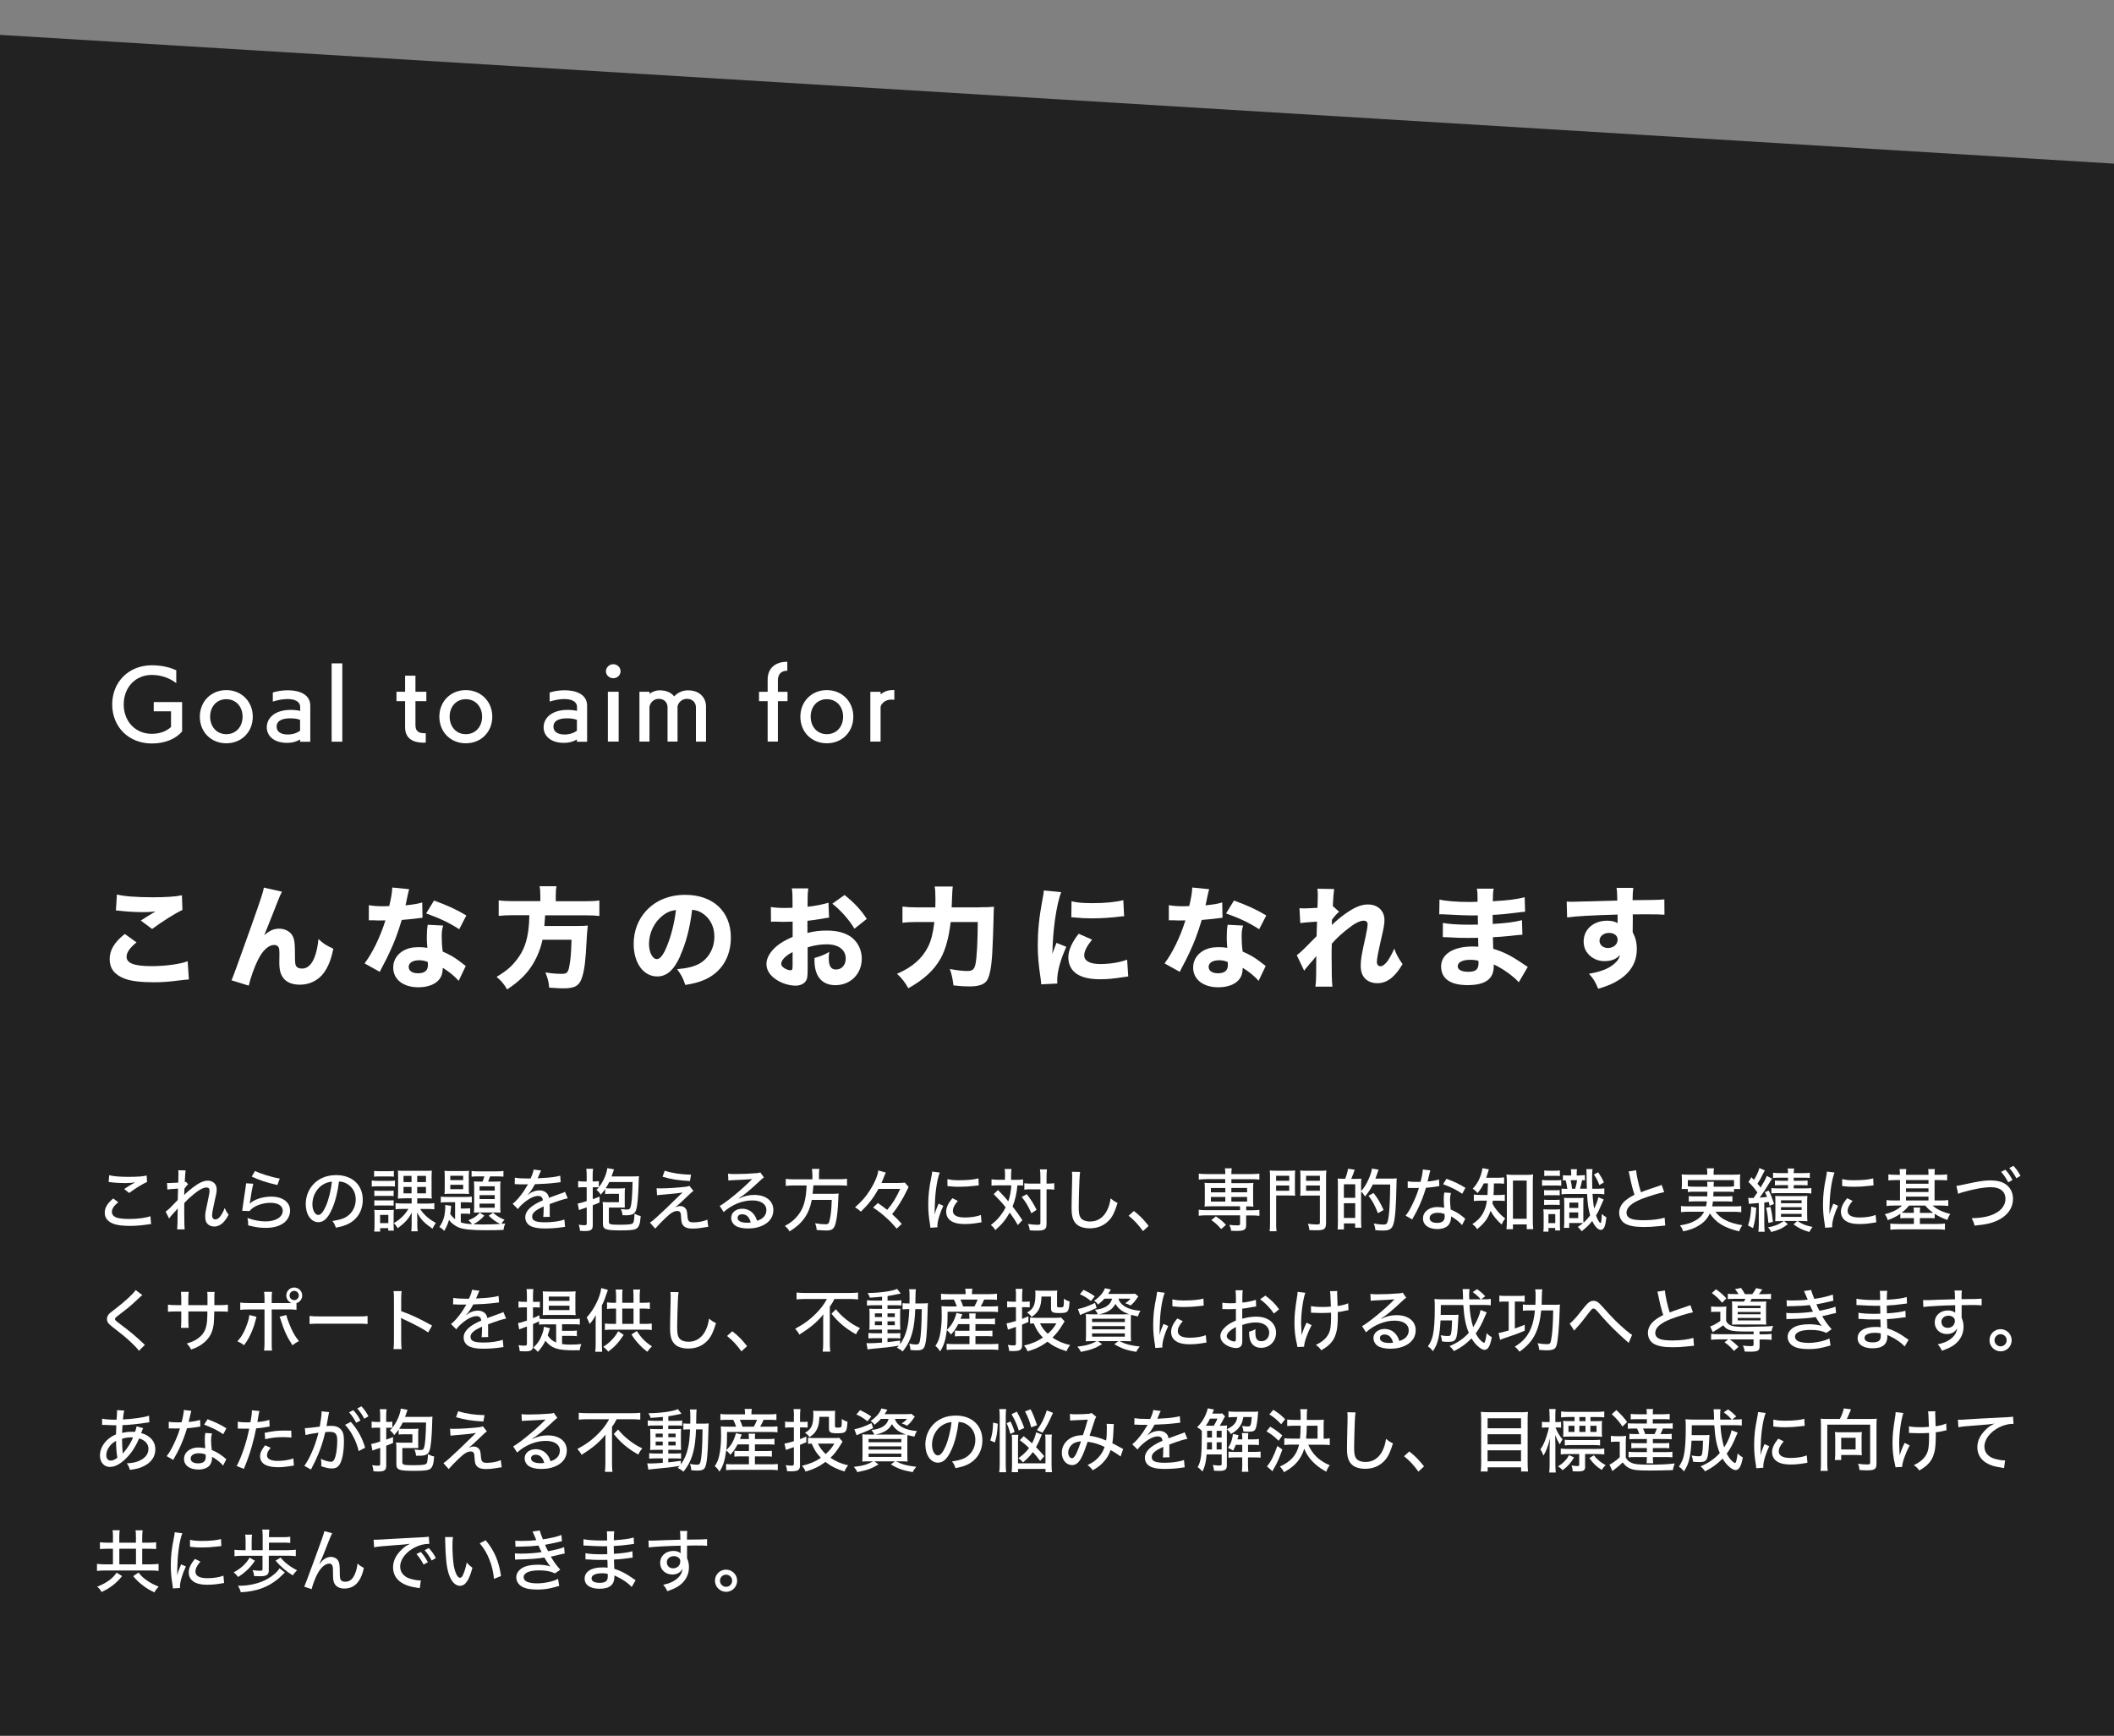 <?xml version="1.0" encoding="UTF-8"?><svg id="_レイヤー_2" xmlns="http://www.w3.org/2000/svg" xmlns:xlink="http://www.w3.org/1999/xlink" viewBox="0 0 400 328.43"><rect x="0" y="0" width="400" height="328.43" fill="#808080" stroke="none"/><defs><style>.cls-1{clip-path:url(#clippath);}.cls-2{fill:none;}.cls-2,.cls-3,.cls-4{stroke-width:0px;}.cls-3{fill:#222;}.cls-4{fill:#fff;}</style><clipPath id="clippath"><rect class="cls-2" width="400" height="328.43" transform="translate(400 328.43) rotate(180)"/></clipPath></defs><g id="_レイヤー_1-2"><g class="cls-1"><polygon class="cls-3" points="-499.75 -23.84 899.75 61.4 899.75 922.56 -499.75 922.56 -499.75 -23.84"/></g><path class="cls-4" d="M32.37,134.59h-3.28v-1.75h5.37v5.56c-1.17,1.38-3.2,2.28-5.73,2.28-4.35,0-7.5-3.11-7.5-7.39s3.15-7.41,7.5-7.41c1.58,0,3.21.29,4.62.95v2.43c-1.24-.95-2.82-1.55-4.64-1.55-3.08,0-5.3,2.35-5.3,5.58s2.23,5.56,5.3,5.56c1.51,0,2.75-.46,3.65-1.29v-2.96Z"/><path class="cls-4" d="M37.81,135.61c0-2.86,2.11-5.03,5.01-5.03s5.01,2.18,5.01,5.03-2.09,5.03-5.01,5.03-5.01-2.16-5.01-5.03ZM45.9,135.61c0-1.87-1.22-3.31-3.08-3.31s-3.06,1.44-3.06,3.31,1.22,3.31,3.06,3.31,3.08-1.43,3.08-3.31Z"/><path class="cls-4" d="M56.78,140.34v-.43c-1.05.65-2.12.65-2.48.65-2.35,0-3.82-1.21-3.82-2.96,0-1.63,1.38-3.28,4.57-3.28.58,0,1.22.07,1.75.19v-.71c0-1.09-1.05-1.53-2.41-1.53-.87,0-1.85.19-2.77.48v-1.72c.87-.27,1.87-.42,2.86-.42,2.19,0,4.23.8,4.23,2.91v6.83h-1.92ZM56.78,136.21c-.58-.24-1.29-.29-1.84-.29-.92,0-2.6.14-2.6,1.58,0,.87.7,1.48,2.09,1.48.42,0,1.38-.03,2.35-.71v-2.06Z"/><path class="cls-4" d="M62.75,140.34v-14.82h2.02v14.82h-2.02Z"/><path class="cls-4" d="M80.56,140.51c-.14,0-.27.02-.41.02-1.89,0-3.5-.71-3.5-2.91v-4.95h-1.63v-1.78h1.63v-3.04h1.96v3.04h2.06v1.78h-2.06v4.56c0,1.36.92,1.51,1.78,1.51h.17v1.77Z"/><path class="cls-4" d="M83.13,135.61c0-2.86,2.11-5.03,5.01-5.03s5.01,2.18,5.01,5.03-2.09,5.03-5.01,5.03-5.01-2.16-5.01-5.03ZM91.22,135.61c0-1.87-1.22-3.31-3.08-3.31s-3.06,1.44-3.06,3.31,1.22,3.31,3.06,3.31,3.08-1.43,3.08-3.31Z"/><path class="cls-4" d="M109.16,140.34v-.43c-1.05.65-2.12.65-2.48.65-2.35,0-3.82-1.21-3.82-2.96,0-1.63,1.38-3.28,4.57-3.28.58,0,1.22.07,1.75.19v-.71c0-1.09-1.05-1.53-2.41-1.53-.87,0-1.85.19-2.77.48v-1.72c.87-.27,1.87-.42,2.86-.42,2.19,0,4.23.8,4.23,2.91v6.83h-1.92ZM109.16,136.21c-.58-.24-1.29-.29-1.84-.29-.92,0-2.6.14-2.6,1.58,0,.87.7,1.48,2.09,1.48.42,0,1.38-.03,2.35-.71v-2.06Z"/><path class="cls-4" d="M116.04,128.33c-.76,0-1.39-.58-1.39-1.31s.63-1.34,1.39-1.34,1.38.6,1.38,1.34-.63,1.31-1.38,1.31ZM115.02,140.32v-9.43h2.04v9.43h-2.04Z"/><path class="cls-4" d="M131.68,140.32v-6.48c0-.9-.65-1.61-1.7-1.61-.82,0-1.55.54-1.78,1.38v6.71h-1.89v-6.48c0-.9-.61-1.61-1.67-1.61-.85,0-1.56.59-1.75,1.48v6.61h-1.9v-9.43h1.9v.39c.53-.39,1.19-.66,1.94-.66,1.31,0,2.21.48,2.74,1.14.59-.65,1.53-1.14,2.6-1.14,2.4,0,3.42,1.58,3.42,3.06v6.65h-1.9Z"/><path class="cls-4" d="M145.25,140.32v-7.65h-1.63v-1.77h1.63v-2.31c0-2.31,1.63-3.37,3.67-3.37h.05v1.7h-.05c-.82,0-1.73.39-1.73,1.8v2.18h1.82v1.77h-1.82v7.65h-1.94Z"/><path class="cls-4" d="M151.44,135.61c0-2.86,2.11-5.03,5.01-5.03s5.01,2.18,5.01,5.03-2.09,5.03-5.01,5.03-5.01-2.16-5.01-5.03ZM159.53,135.61c0-1.87-1.22-3.31-3.08-3.31s-3.06,1.44-3.06,3.31,1.22,3.31,3.06,3.31,3.08-1.43,3.08-3.31Z"/><path class="cls-4" d="M164.68,140.32v-9.42h1.94v.48c.56-.46,1.27-.78,2.09-.8.14,0,.27-.02.41-.02h.1v1.85c-.2-.03-.46-.03-.7-.03-.85.02-1.68.56-1.9,1.34v6.6h-1.94Z"/><path class="cls-4" d="M25.84,178.31c-1.28,1.03-1.89,1.91-1.89,2.73,0,1.22,1.45,1.77,4.73,1.77,2.59,0,5.42-.38,6.83-.93l.23,3.45q-.5.02-1.89.19c-1.87.25-3.22.34-4.75.34-2.52,0-4.35-.23-5.53-.69-1.89-.71-2.82-1.93-2.82-3.66s.86-3.2,2.86-4.79l2.23,1.6ZM22.12,169.25c1.28.34,3.72.53,6.79.53,2.54,0,4.37-.13,5.51-.38l.1,2.78c-1.26.57-3.72,2.1-5.74,3.6l-2.14-1.6c.74-.48,2.17-1.37,2.78-1.72-.99.11-1.45.13-2.4.13-1.43,0-3.15-.11-4.35-.25-.44-.06-.46-.06-.74-.06l.19-3.01Z"/><path class="cls-4" d="M53.36,168.72c-.32.61-.34.65-.84,1.89q-.11.27-1.03,2.63l-1.49,3.72c1.03-.9,1.81-1.24,2.84-1.24.97,0,1.89.44,2.38,1.14.34.48.5,1.07.55,2,.02.4.04.9.04,1.89,0,1.64.06,1.93.38,2.23.19.19.55.29.97.29.99,0,1.79-.72,2.33-2.08.38-.95.67-2.29.76-3.51.92.86,1.41,1.18,2.82,1.83-.4,2-.95,3.39-1.79,4.56-1.05,1.43-2.69,2.25-4.52,2.25-1.35,0-2.38-.38-3.03-1.11-.63-.74-.88-1.6-.88-3.11,0-.13,0-.86.02-1.56v-.21c0-.55-.04-.82-.15-1.07-.13-.29-.44-.46-.84-.46-1.07,0-2.19,1.03-3.09,2.86-.65,1.28-1.43,3.49-1.72,4.84l-3.26-1.01q.34-.71,3.87-10.64c1.7-4.82,2.12-6.08,2.25-6.9l3.45.78Z"/><path class="cls-4" d="M77.43,168.24q-.08.21-.29,1.14c-.04.19-.15.65-.29,1.39q-.08.32-.13.53c1.37-.13,2.42-.29,3.17-.55l.06,2.9c-.23.02-.32.02-.65.08-.74.11-1.6.19-3.28.34-.82,2.65-1.32,4.02-2.29,6.1-.48,1.03-.67,1.41-1.47,2.92q-.27.53-.4.8l-2.88-1.6c1.51-2,2.94-4.94,3.95-8.14q-.63,0-1.14.02h-.25q-.23,0-.95-.04h-.8v-2.86c.76.15,1.68.21,2.94.21.13,0,.53-.02.92-.04.38-1.58.55-2.61.57-3.51l3.2.32ZM86.77,185.59c-.65-.8-1.83-1.77-2.99-2.46-.02.99-.21,1.62-.72,2.25-.74.9-2.17,1.43-3.89,1.43-2.88,0-4.77-1.49-4.77-3.74,0-1.6,1.01-2.94,2.67-3.53.63-.23,1.28-.32,2.25-.32.61,0,.97.04,1.54.13-.08-.84-.1-1.43-.1-2.04,0-.95.04-1.56.17-2.33l2.92.15c-.23.84-.27,1.22-.27,2.08,0,.95.04,1.68.19,2.84,1.32.59,2.15,1.05,3.18,1.83.27.19.46.34.82.63q.19.15.36.27l-1.35,2.82ZM79.26,181.7c-1.16,0-1.93.5-1.93,1.24s.65,1.22,1.77,1.22c1.26,0,1.87-.53,1.87-1.56,0-.19-.02-.59-.04-.59-.65-.23-1.07-.32-1.66-.32ZM86.9,175.83c-1.91-1.24-3.83-2.14-6.27-2.99l1.49-2.44c2.52.9,4.21,1.68,6.12,2.82l-1.35,2.61Z"/><path class="cls-4" d="M102.24,169.39c0-.71-.04-1.18-.15-1.7h3.2c-.08.44-.13.99-.13,1.7v1.14h5.47c1.22,0,2.02-.04,2.78-.15v2.94c-.69-.08-1.41-.13-2.67-.13h-7.59c-.06.95-.1,1.41-.15,2.02h6.03c1.11,0,1.66-.02,2.19-.08q-.02.15-.04.42c-.08.65-.15,1.51-.19,2.5-.17,3.51-.38,5.32-.8,6.71-.5,1.72-1.35,2.25-3.53,2.25-.59,0-1.09-.02-2.75-.13-.08-1.05-.23-1.66-.71-2.88,1.16.19,2.17.27,3.09.27.99,0,1.24-.27,1.47-1.64.21-1.07.32-2.5.38-4.82h-5.49c-.36,1.68-.95,3.15-1.81,4.6-1.11,1.83-2.59,3.28-4.88,4.81-.59-1.01-1.11-1.64-2-2.38,2-1.22,2.84-1.96,3.93-3.39,1.2-1.6,1.83-3.26,2.12-5.76.08-.76.13-1.37.15-2.52h-3.05c-1.05,0-1.96.04-2.75.13v-2.94c.8.11,1.64.15,2.75.15h5.13v-1.14Z"/><path class="cls-4" d="M128.73,180.85c-1.18,2.67-2.56,3.91-4.37,3.91-2.61,0-4.46-2.54-4.46-6.16,0-2.4.82-4.58,2.35-6.25,1.81-1.98,4.39-3.03,7.4-3.03,5.28,0,8.64,3.15,8.64,8.07,0,3.83-1.91,6.79-5.28,8.12-1.01.4-1.85.61-3.34.86-.44-1.32-.74-1.89-1.56-2.99,1.87-.15,3.18-.48,4.16-1.01,1.81-.99,2.9-2.94,2.9-5.17,0-1.87-.82-3.45-2.25-4.39-.61-.4-1.11-.57-1.96-.67-.42,3.47-1.16,6.27-2.25,8.7ZM125.39,173.24c-1.6,1.24-2.59,3.28-2.59,5.38,0,1.58.67,2.86,1.49,2.86.61,0,1.26-.82,1.93-2.52.78-1.87,1.43-4.52,1.68-6.77-1.01.13-1.7.42-2.52,1.05Z"/><path class="cls-4" d="M156.86,173.64c-.42.04-.61.06-1.49.23-1.05.17-1.62.25-2.59.36v2.29c1.47-.34,2.27-.44,3.7-.44,1.85,0,3.32.38,4.46,1.14,1.32.92,2.12,2.46,2.12,4.16,0,2.9-2.12,5.03-5,5.03-2.54,0-3.95-1.68-3.95-4.71,0-.08,0-.25.02-.44,1.3-.38,1.72-.55,2.78-1.14-.08.48-.1.82-.1,1.16,0,1.51.42,2.17,1.39,2.17,1.05,0,1.83-.86,1.83-2.06,0-1.66-1.37-2.71-3.57-2.71-1.22,0-2.33.17-3.64.57v3.95c0,1.58-.06,2.02-.36,2.44-.36.55-1.09.86-1.93.86-1.22,0-2.69-.46-3.74-1.2-1.16-.78-1.77-1.79-1.77-2.9s.67-2.27,1.87-3.32c.76-.65,1.7-1.2,3.09-1.81v-2.88c-1.05.02-1.62.04-1.89.04-.19,0-.23,0-1.32-.04h-.36c-.11,0-.29,0-.53.02l-.02-2.8c.57.13,1.54.19,2.65.19.19,0,.25,0,1.03-.02q.27,0,.42-.02v-1.05c0-1.37-.02-1.89-.13-2.61h3.11c-.1.74-.13,1.18-.13,2.44v1.03c1.3-.13,2.84-.42,3.95-.76l.11,2.84ZM149.96,180.16c-1.28.63-2.14,1.51-2.14,2.21,0,.29.19.57.59.82.36.23.82.4,1.16.4.32,0,.4-.17.4-.86v-2.57ZM161.67,175.72c-1.03-1.7-2.5-3.39-4.18-4.73l2.31-1.64c1.87,1.49,3.07,2.78,4.21,4.52l-2.33,1.85Z"/><path class="cls-4" d="M185.26,171.67c1.3,0,2.04-.02,2.82-.1-.06.84-.08,1.07-.08,2-.04,1.91-.15,5.07-.25,6.77-.17,2.96-.55,4.69-1.16,5.38-.57.63-1.56.93-3.15.93-.88,0-1.58-.04-3.03-.19-.15-1.28-.36-2.23-.69-3.11,1.32.25,2.44.38,3.36.38s1.3-.36,1.49-1.28c.25-1.16.42-4.16.44-7.99h-5.13c-.32,2.84-.95,5.19-1.87,6.85-1.24,2.23-3.15,4.02-6.14,5.68-.65-1.16-1.26-1.93-2.14-2.73,2.88-1.24,4.75-2.88,5.87-5.11.59-1.18.93-2.54,1.2-4.69h-3.41c-1.03,0-1.85.04-2.63.15v-3.07c.8.1,1.56.15,2.69.15h3.53c.02-.59.02-.95.02-1.45,0-1.2-.04-2-.15-2.5h3.43q-.1.63-.21,3.95h5.19Z"/><path class="cls-4" d="M200.79,168.79c-.92,2.5-1.6,7.23-1.66,11.69q.27-.82.38-1.07l.4-1.01,1.85.76c-1.11,2.44-1.72,4.67-1.72,6.33,0,.21,0,.32.02.61l-3.05.15c-.02-.38-.04-.55-.1-1.03-.4-2.67-.55-4.37-.55-6.41,0-2.61.25-5.15.82-8.22.25-1.3.27-1.49.34-2.1l3.28.32ZM206.62,177.81c-.99,1.24-1.47,2.19-1.47,2.96,0,1.05,1.07,1.64,3.01,1.64,1.83,0,3.66-.29,5.11-.82l.21,3.17c-.34.04-.46.06-.93.13-1.85.29-2.96.4-4.42.4-2.67,0-4.42-.63-5.36-1.96-.4-.57-.63-1.37-.63-2.15,0-1.32.65-2.84,1.96-4.5l2.52,1.11ZM202.75,170.53c1.03.27,2.12.36,4.04.36,2.31,0,4.42-.21,5.76-.57l.15,3.05c-.19,0-.21,0-.44.02-1.72.23-3.83.38-5.57.38-1.32,0-2.08-.04-3.39-.17-.1-.02-.27-.02-.59-.04l.04-3.03Z"/><path class="cls-4" d="M228.8,168.24q-.08.21-.29,1.14c-.04.19-.15.65-.29,1.39q-.08.32-.13.53c1.37-.13,2.42-.29,3.17-.55l.06,2.9c-.23.02-.32.02-.65.08-.74.11-1.6.19-3.28.34-.82,2.65-1.32,4.02-2.29,6.1-.48,1.03-.67,1.41-1.47,2.92q-.27.53-.4.8l-2.88-1.6c1.51-2,2.94-4.94,3.95-8.14q-.63,0-1.14.02h-.25q-.23,0-.95-.04h-.8v-2.86c.76.15,1.68.21,2.94.21.13,0,.53-.02.92-.04.38-1.58.55-2.61.57-3.51l3.2.32ZM238.13,185.59c-.65-.8-1.83-1.77-2.99-2.46-.02.99-.21,1.62-.72,2.25-.74.9-2.17,1.43-3.89,1.43-2.88,0-4.77-1.49-4.77-3.74,0-1.6,1.01-2.94,2.67-3.53.63-.23,1.28-.32,2.25-.32.61,0,.97.04,1.54.13-.08-.84-.1-1.43-.1-2.04,0-.95.04-1.56.17-2.33l2.92.15c-.23.84-.27,1.22-.27,2.08,0,.95.04,1.68.19,2.84,1.32.59,2.15,1.05,3.18,1.83.27.19.46.34.82.63q.19.15.36.27l-1.35,2.82ZM230.62,181.7c-1.16,0-1.93.5-1.93,1.24s.65,1.22,1.77,1.22c1.26,0,1.87-.53,1.87-1.56,0-.19-.02-.59-.04-.59-.65-.23-1.07-.32-1.66-.32ZM238.26,175.83c-1.91-1.24-3.83-2.14-6.27-2.99l1.49-2.44c2.52.9,4.21,1.68,6.12,2.82l-1.35,2.61Z"/><path class="cls-4" d="M245.38,180.73c.5-.38.86-.69,1.41-1.24q2.06-2.06,2.33-2.35c.02-.34.02-.61.02-.86q.02-.55.04-1.07c0-.25,0-.4.02-.82-1.75.1-2.59.19-3.17.27l-.15-2.82c.42.04.65.04.99.04.42,0,1.7-.06,2.42-.11.04-1.14.06-1.91.06-2.35,0-.55-.02-.78-.08-1.26l3.17.06c-.08.55-.21,2.02-.25,3.22l1.2,1.09c-.38.27-.88.84-1.37,1.51v.46c0,.1,0,.13-.02.53.63-.63,1.68-1.51,2.48-2.08,1.79-1.28,3.07-1.81,4.37-1.81,1.85,0,3.11,1.2,3.11,2.96,0,.72-.13,1.45-.55,3.26-.69,3.03-.88,4.04-.88,4.63,0,.53.25.84.69.84.4,0,.9-.4,1.35-1.01.48-.74.97-1.64,1.24-2.33.48,1.26.76,1.77,1.58,2.94-.74,1.16-.97,1.49-1.56,2.1-.99,1.03-2.02,1.51-3.22,1.51-.76,0-1.47-.21-1.98-.59-.8-.61-1.16-1.45-1.16-2.71,0-1.16.15-2.08.9-5.42.27-1.24.4-2,.4-2.42,0-.44-.25-.69-.74-.69-.59,0-1.43.36-2.31,1.01-1.47,1.07-2.86,2.31-3.72,3.34-.04,1.03-.04,1.81-.04,2.35,0,2.9.04,4.84.15,5.78h-3.22c.1-.76.15-1.47.15-3.28,0-1.3,0-1.37.02-2.5q-.13.13-.38.46t-.78.9c-.15.19-.38.44-.65.78-.25.29-.32.38-.48.63l-1.41-2.96Z"/><path class="cls-4" d="M287.39,185.88c-.42-.46-.53-.57-.99-.97-1.2-1.01-2.59-1.91-3.78-2.42.02.15.02.27.02.34,0,2.42-1.6,3.57-4.96,3.57s-5-1.28-5-3.55,2.25-3.76,5.99-3.76c.36,0,.61.02,1.05.04l-.04-1.68c-.59,0-1.41.02-1.85.02-1.37,0-2.08-.02-3.99-.13-.29-.02-.48-.02-.84-.02l.02-2.69c.93.21,2.92.34,4.88.34.44,0,1.18,0,1.75-.02l-.02-1.22v-.53c-.55.02-.8.02-1.11.02-.8,0-2.59-.06-5.32-.21-.25-.02-.44-.02-.53-.02-.06,0-.19,0-.34.02l.04-2.8c1.16.29,3.32.46,5.76.46.25,0,.9-.02,1.45-.04,0-1.58-.02-1.75-.13-2.48h3.18c-.13.59-.13.76-.17,2.38,2.84-.15,4.58-.38,6.03-.76l.08,2.75q-.5.02-1.75.19c-1.64.21-2.96.34-4.39.4.02.82.02,1.39.02,1.72,2.48-.15,4.16-.36,5.53-.72l.08,2.75q-.17,0-.44.04s-.17.02-.36.02q-.29.04-1.56.17c-1.01.11-2.38.21-3.22.25.02,1.14.06,1.87.06,2.19,1.98.59,3.43,1.32,5.76,2.92.34.23.46.32.78.5l-1.7,2.9ZM278.2,181.61c-1.47,0-2.38.46-2.38,1.22,0,.65.74,1.05,1.98,1.05,1.43,0,1.96-.44,1.96-1.66,0-.17-.02-.42-.02-.42-.61-.15-.95-.19-1.53-.19Z"/><path class="cls-4" d="M296.44,170.59c.5.04.71.04,1.09.04.46,0,2.57-.06,8.49-.23-.04-1.58-.04-1.68-.15-2.4h3.17c-.1.9-.1.95-.13,2.33,3.55-.02,5.17-.06,6.01-.15l.02,2.9c-.9-.06-1.41-.08-3.66-.08-1.11,0-1.28,0-2.35.02l.02.48v.69l-.02,1.72v.48c.55,1.05.78,1.98.78,3.18,0,2.42-1.11,4.37-3.32,5.8-1.05.69-2.12,1.16-3.99,1.72-.61-1.43-.88-1.89-1.75-2.84,2.23-.38,3.7-.95,4.75-1.85.65-.55.99-1.05,1.14-1.72-.74.82-1.64,1.18-2.96,1.18-.95,0-1.79-.29-2.52-.84-.95-.74-1.41-1.68-1.41-2.88,0-2.29,1.85-3.93,4.46-3.93.82,0,1.49.17,1.98.46q0-.08-.02-.34v-1.28c-5,.15-7.74.29-9.55.55l-.08-3.03ZM302.65,177.99c0,.8.67,1.39,1.6,1.39,1.03,0,1.83-.69,1.83-1.58,0-.76-.65-1.28-1.64-1.28s-1.79.63-1.79,1.47Z"/><path class="cls-4" d="M22.38,227.48c-.85.69-1.21,1.25-1.21,1.83,0,.53.34.9,1.01,1.12.45.13,1.31.22,2.3.22,1.57,0,3.19-.22,3.98-.53l.13,1.5c-.21,0-.27.01-.51.05-1.36.2-2.4.29-3.51.29-1.35,0-2.47-.14-3.15-.42-1.07-.42-1.6-1.11-1.6-2.07s.47-1.74,1.6-2.7l.95.71ZM20.66,222.37c.75.2,2.02.31,3.54.31,1.77,0,2.74-.07,3.55-.25l.07,1.22c-.81.35-2.11,1.14-3.39,2.08l-.94-.75c.82-.53,1-.64,1.46-.91.14-.08.18-.09.34-.18.1-.07.13-.08.26-.16-.68.09-1.21.13-1.9.13-.81,0-1.9-.06-2.63-.16-.23-.03-.27-.04-.46-.04l.1-1.3Z"/><path class="cls-4" d="M31.33,229.27c.26-.18.49-.38.83-.7q1.2-1.21,1.47-1.51c.01-.14.03-.86.06-2.16-1.48.1-1.68.12-2.02.18l-.06-1.24c.23.01.33.01.47.01.23,0,1.1-.04,1.65-.08q0-.19.01-.53c.01-.4.03-.85.03-1.25,0-.16-.01-.3-.04-.56l1.39.03c-.05.31-.1,1.01-.16,2.21.09-.01.1-.01.21-.07l.43.49c-.21.16-.36.35-.7.82,0,.1,0,.18-.01.25l-.04.97c.33-.38.79-.78,1.64-1.44,1.18-.9,2.03-1.29,2.83-1.29.99,0,1.68.66,1.68,1.61,0,.57-.04.75-.61,3.29-.17.78-.26,1.34-.26,1.69,0,.48.23.75.64.75.31,0,.69-.26.99-.69.31-.44.58-.98.75-1.47.26.58.39.79.75,1.27-.39.69-.55.92-.86,1.29-.56.62-1.18.94-1.86.94-.39,0-.78-.12-1.05-.31-.46-.33-.66-.81-.66-1.56,0-.69.03-.85.55-3.25.18-.83.27-1.38.27-1.69,0-.38-.21-.58-.61-.58-.44,0-1.03.26-1.74.78-.87.64-1.82,1.48-2.43,2.16-.01.57-.01.95-.01,1.3,0,1.81.03,3.29.08,3.69h-1.42q.08-.56.09-3.22c0-.34,0-.49.04-.79-.22.31-.31.4-1.03,1.18-.3.34-.49.56-.62.77l-.66-1.3Z"/><path class="cls-4" d="M47.92,223.98c-.18.71-.38,1.79-.6,3.34-.04.23-.04.29-.09.45.81-.81,2.46-1.35,4.08-1.35,2.17,0,3.58,1.04,3.58,2.64,0,.95-.49,1.86-1.29,2.41-.86.58-1.92.86-3.34.86-1.12,0-1.81-.1-3.3-.47,0-.65-.03-.87-.14-1.4,1.17.43,2.33.65,3.42.65,1.92,0,3.26-.82,3.26-2.01,0-.94-.87-1.51-2.33-1.51-1.61,0-3.26.65-3.95,1.56l-1.39-.04c.04-.22.04-.29.1-.77.13-.95.3-2.11.55-3.71.05-.3.07-.46.09-.73l1.35.08ZM48.26,221.56c.85.48,3.26,1.22,4.67,1.44l-.45,1.23c-2.3-.55-3.33-.9-4.85-1.6l.64-1.08Z"/><path class="cls-4" d="M62.8,228.79c-.75,1.72-1.55,2.47-2.56,2.47-1.38,0-2.39-1.44-2.39-3.42,0-1.39.49-2.7,1.4-3.71,1.07-1.17,2.56-1.78,4.37-1.78,3.03,0,5.02,1.86,5.02,4.67,0,2.17-1.14,3.91-3.09,4.72-.61.25-1.12.39-2,.56-.2-.6-.31-.82-.66-1.27,1.01-.16,1.6-.3,2.16-.53,1.39-.6,2.26-1.96,2.26-3.54,0-1.35-.64-2.43-1.78-3.04-.44-.23-.79-.33-1.39-.36-.23,1.94-.7,3.83-1.33,5.24ZM61.02,224.19c-1.18.79-1.91,2.18-1.91,3.67,0,1.13.49,2.03,1.12,2.03.47,0,.95-.57,1.46-1.75.51-1.2.95-3.02,1.12-4.56-.71.08-1.22.25-1.78.62Z"/><path class="cls-4" d="M70.34,223.37c.31.05.56.07,1.04.07h2.31c.53,0,.73-.01,1.04-.05v1.12c-.3-.03-.49-.04-.96-.04h-2.39c-.45,0-.74.01-1.04.05v-1.14ZM70.79,221.55c.31.05.52.06,1,.06h1.73c.48,0,.68-.01,1-.06v1.1c-.29-.04-.56-.05-1-.05h-1.73c-.44,0-.71.01-1,.05v-1.1ZM70.81,233.04c.04-.39.06-.86.06-1.27v-1.82c0-.44-.01-.68-.05-1.03.34.04.48.04,1.04.04h1.75c.43,0,.68-.01.91-.04-.03.26-.04.49-.04.97v2c0,.39.01.68.05.96h-1.07v-.47h-1.53v.65h-1.13ZM70.83,225.28c.26.03.43.04.84.04h1.99c.42,0,.6-.01.82-.04v1.04c-.26-.03-.44-.04-.82-.04h-1.99c-.4,0-.58.01-.84.04v-1.04ZM70.83,227.1c.25.03.44.04.84.04h1.98c.42,0,.58-.01.83-.04v1.04c-.25-.03-.46-.04-.84-.04h-1.98c-.38,0-.58.01-.83.04v-1.04ZM71.92,231.43h1.56v-1.55h-1.56v1.55ZM76.47,226.75c-.52,0-.87.01-1.18.05.01-.14.03-.55.04-1.2v-2.9c0-.65-.01-.92-.04-1.21.3.04.57.05,1.13.05h4.2c.55,0,.86-.01,1.08-.05-.01.14-.03.56-.04,1.23v2.81c0,.51.01.94.04,1.26-.35-.04-.65-.05-1.23-.05h-1.52v.99h1.96c.58,0,.91-.01,1.27-.08v1.18c-.35-.05-.68-.07-1.22-.07h-1.47c.33.49.51.72.91,1.13.64.62,1.07.94,2.07,1.51-.25.34-.47.73-.64,1.09-1.57-1.09-2.17-1.7-2.92-3.07.04.58.05.79.05,1.09v1.25c0,.57.03.9.08,1.22h-1.23c.05-.35.08-.68.08-1.21v-1.26c0-.38,0-.57.04-1.07-.74,1.31-1.2,1.82-2.67,2.96-.21-.36-.42-.65-.74-.97.74-.43,1.33-.9,1.89-1.5.34-.38.53-.65.87-1.18h-1.23c-.53,0-.85.01-1.2.07v-1.18c.38.06.66.08,1.25.08h1.79v-.99h-1.4ZM76.35,222.5v1.17h1.52v-1.17h-1.52ZM76.35,224.59v1.21h1.52v-1.21h-1.52ZM78.94,223.67h1.66v-1.17h-1.66v1.17ZM78.94,225.8h1.66v-1.21h-1.66v1.21Z"/><path class="cls-4" d="M86.11,227.48h-1.44c-.65,0-.94.01-1.26.07v-1.13c.35.05.65.06,1.26.06h3.48c.49,0,.77-.01,1.12-.06v1.12c-.36-.04-.65-.05-1.2-.05h-.88v1.18h.72c.43,0,.71-.01,1.05-.05v1.08c-.29-.05-.6-.06-1.05-.06h-.72v1.65c.56.2,1.05.27,2.13.34-.18-.27-.42-.52-.7-.74,1.03-.39,1.53-.73,2.16-1.43l.87.56c-.69.75-1.31,1.24-2.08,1.62.68.04,1.33.05,1.92.05,1.07,0,2.22-.04,3.16-.1-.79-.38-1.37-.79-2.18-1.55l.81-.58c.78.66,1.29.98,2.18,1.33-.26.27-.42.48-.58.79.25-.03.38-.04.73-.08-.18.39-.27.69-.35,1.22-.75.04-2.22.06-3.34.06-2.72,0-4.2-.16-5.11-.52-.74-.31-1.38-.79-1.85-1.43-.22.75-.51,1.42-.91,2.08-.26-.3-.53-.52-.92-.74.48-.7.73-1.25.91-1.96.12-.49.22-1.35.22-1.86,0-.12,0-.21-.03-.35l1.13.17q-.04.3-.09.99c-.01.17-.04.3-.08.55.23.34.49.62.92.99v-3.2ZM84.15,222.67c0-.47-.01-.81-.05-1.14.29.04.6.05,1.17.05h2.3c.65,0,.85-.01,1.18-.05-.04.36-.05.57-.05,1.16v2.12c0,.56.01.79.05,1.12-.38-.04-.65-.05-1.17-.05h-2.31c-.52,0-.79.01-1.17.05.04-.34.05-.61.05-1.13v-2.12ZM85.2,223.3h2.44v-.83h-2.44v.83ZM85.2,225.01h2.44v-.83h-2.44v.83ZM90.5,222.59c-.53,0-.92.01-1.27.06v-1.08c.39.05.78.07,1.35.07h3.35c.62,0,1.01-.03,1.33-.08v1.08c-.34-.03-.81-.05-1.24-.05h-1.29c-.12.36-.22.65-.36.99h1.22c.57,0,.81-.01,1.12-.04-.04.3-.05.61-.05,1.13v3.55c0,.52.01.91.05,1.24-.35-.03-.61-.04-1.09-.04h-2.83c-.48,0-.82.01-1.12.04.04-.27.05-.62.05-1.11v-3.69c0-.46-.01-.75-.05-1.12.3.03.55.04,1.12.04h.51c.14-.35.26-.66.35-.99h-1.14ZM90.74,225.28h2.87v-.81h-2.87v.81ZM90.74,226.88h2.87v-.74h-2.87v.74ZM90.74,228.52h2.87v-.78h-2.87v.78Z"/><path class="cls-4" d="M100.4,222.98c.36-.81.52-1.26.56-1.68l1.43.18c-.08.12-.1.17-.16.3q-.14.34-.4.95c-.04.08-.08.17-.1.22t.1-.01h.06c.06,0,.3-.01.65-.04,1.39-.05,2.77-.23,3.46-.44l.08,1.23q-.29.03-1.01.12c-.91.12-2.59.23-3.86.26-.46.88-.86,1.47-1.4,2.03v.03q.1-.08.29-.21c.57-.44,1.27-.68,1.98-.68.49,0,.96.16,1.26.42.29.25.44.52.53.99,1.05-.39,1.76-.65,2.11-.77.66-.22.72-.25.92-.38l.53,1.25c-.73.13-1.6.4-3.42,1.08q.01.47.01.7v.61c-.01.22-.01.36-.01.46,0,.25.01.44.04.64l-1.26.03c.04-.26.08-.99.08-1.69v-.31c-1.6.73-2.18,1.25-2.18,1.94,0,.78.68,1.07,2.5,1.07,1.37,0,2.78-.21,3.6-.53l.13,1.4c-.22.01-.29.01-.57.07-.96.14-2.18.23-3.24.23-1.31,0-2.17-.16-2.81-.52-.57-.33-.91-.91-.91-1.6,0-1.21,1.08-2.25,3.33-3.21-.07-.56-.35-.83-.88-.83-.78,0-1.74.47-2.77,1.35-.52.44-.82.77-1.07,1.14l-1-1c.61-.46,1.39-1.35,2.09-2.37.16-.25.43-.69.81-1.31h-1.48c-.33-.03-.57-.04-.75-.04h-.08s-.1,0-.2.01l.03-1.24c.65.12,1.35.16,2.53.16h.47Z"/><path class="cls-4" d="M114.53,224.98c-.25.35-.46.61-.87,1.07-.22-.39-.44-.64-.81-.91.22-.21.29-.27.47-.48q-.09,0-.34-.01h-.82v2.25c.47-.16.66-.23,1.29-.49v1.12c-.55.23-.68.3-1.29.52v3.78c0,.58-.14.83-.55.99-.19.08-.56.12-.98.12-.04,0-.34-.01-.9-.05-.01-.48-.08-.74-.23-1.16.46.08.78.1,1.1.1.35,0,.42-.07.42-.38v-2.99c-.33.12-.51.18-.78.26-.21.06-.48.17-.68.26l-.25-1.25c.05-.01.1-.03.13-.03.34-.05.7-.16,1.57-.43v-2.63h-.66c-.34,0-.61.01-.95.05v-1.21c.34.05.64.08.97.08h.64v-1.08c0-.6-.01-.91-.08-1.33h1.29c-.05.4-.08.73-.08,1.3v1.1h.22c.44,0,.65-.01.95-.06v1.14c.81-.96,1.48-2.51,1.6-3.6l1.27.23q-.1.27-.18.53c-.06.18-.18.52-.29.81h4.03c.55,0,.86-.01,1.17-.05-.04.29-.06.61-.06,1.03-.08,2.99-.25,4.72-.53,5.47-.26.65-.75.9-1.83.9q-.14,0-.7-.01c-.05-.49-.12-.74-.31-1.16.57.06.92.09,1.08.09.48,0,.64-.09.74-.44.22-.65.34-2.22.39-4.77h-4.41c-.23.47-.4.75-.68,1.17.25.03.57.04,1,.04h1.5c.55,0,.84-.01,1.16-.05-.04.32-.05.61-.05,1.1v1.62c0,.49,0,.75.01.96-.19-.01-.48-.01-.99-.01h-2.02v2.73c0,.44.3.52,2.05.52s2.37-.08,2.55-.36c.13-.19.22-.87.25-1.73.42.23.7.34,1.17.44-.1,1.37-.3,1.99-.69,2.3-.39.33-1.12.42-3.08.42-2.89,0-3.38-.18-3.38-1.27v-2.9c0-.6-.01-.9-.06-1.21.25.04.53.05,1.1.05h1.99v-1.59h-1.56c-.48,0-.73.01-1.04.05v-.98Z"/><path class="cls-4" d="M124.21,224.83c.36.03.43.03.94.03,1.12,0,3.45-.16,4.63-.31.31-.05.49-.09.68-.16l.74.95c-.25.17-.48.38-1.13,1.01-.86.84-1.83,1.73-2.35,2.13.46-.21.69-.27,1.03-.27.39,0,.73.16.98.47.21.27.26.49.33,1.24.05.66.1.92.26,1.1.16.2.43.27.92.27.91,0,1.92-.2,2.6-.51l.17,1.36c-.18.01-.19.01-1.1.16-.78.13-1.24.17-1.83.17-1.04,0-1.62-.23-1.94-.78-.17-.3-.22-.53-.27-1.4-.04-.51-.06-.7-.14-.86-.09-.18-.31-.29-.56-.29-.65,0-1.26.36-2.31,1.38-.64.6-1.43,1.42-1.88,1.95l-1-1.12c.47-.32.66-.48,1.38-1.14,1.31-1.21,2.08-1.92,2.87-2.72.83-.81.95-.92,1.44-1.39q.26-.23.49-.47-.99.2-3.9.43c-.44.03-.49.04-.94.1l-.08-1.34ZM125.77,221.52c1.46.47,3.08.71,4.99.75l-.22,1.21c-2.4-.17-3.42-.32-5.17-.82l.4-1.14Z"/><path class="cls-4" d="M137.75,222.07c.43.07.66.08,1.38.08,1.18,0,2.72-.06,3.99-.17.42-.03.55-.05.73-.16l.7.98c-.2.1-.27.17-.66.53-1.81,1.72-3.22,2.89-4.12,3.42l.03.04c1.1-.51,1.89-.69,2.93-.69,2.18,0,3.6,1.12,3.6,2.85,0,1.2-.61,2.17-1.74,2.79-.85.47-1.89.71-3.06.71-1.04,0-1.91-.2-2.4-.55-.49-.34-.78-.88-.78-1.47,0-.99.9-1.72,2.09-1.72.9,0,1.69.39,2.21,1.08.26.34.4.62.6,1.2.44-.14.7-.27.97-.47.51-.38.79-.92.79-1.55,0-1.14-1.01-1.83-2.67-1.83-1.91,0-3.87.81-5.41,2.2l-.75-1.16c1.17-.62,4.23-3.13,5.92-4.86.04-.04.18-.18.22-.22h-.01c-.47.05-1.86.14-3.84.22-.29.01-.39.03-.65.06l-.06-1.33ZM140.43,229.76c-.53,0-.87.26-.87.68,0,.57.66.92,1.75.92.26,0,.34,0,.74-.05-.26-1.03-.81-1.55-1.62-1.55Z"/><path class="cls-4" d="M153.71,222.26c0-.43-.03-.77-.09-1.09h1.42c-.05.27-.08.61-.08,1.09v.87h3.74c.69,0,1.14-.03,1.57-.09v1.33c-.38-.05-.77-.08-1.55-.08h-4.81c-.07.82-.07.87-.16,1.6h3.58c.7,0,1.04-.01,1.35-.06v.13c-.04.19-.05.31-.06.86-.06,1.81-.23,3.51-.47,4.49-.3,1.22-.65,1.52-1.83,1.52-.47,0-1.07-.04-1.79-.1-.06-.58-.1-.78-.31-1.27.74.13,1.38.19,1.96.19s.68-.14.86-1.05c.19-.9.29-1.83.34-3.56h-3.78c-.51,2.69-1.75,4.46-4.21,5.97-.26-.46-.43-.65-.88-1.04,1.1-.6,1.78-1.14,2.46-1.99,1.08-1.34,1.55-2.94,1.65-5.67h-2.38c-.66,0-1.16.03-1.56.08v-1.33c.46.06.91.09,1.56.09h3.48v-.87Z"/><path class="cls-4" d="M166.24,224.94c-1.04,1.82-1.78,2.78-3.35,4.33-.42-.38-.66-.57-1.11-.82,1.37-1.24,1.94-1.89,2.68-3.02.99-1.5,1.65-3.03,1.72-3.96l1.43.4c-.1.19-.14.29-.47,1.12-.08.22-.17.42-.35.85h2.9c.77,0,1.25-.03,1.52-.07l.71.82c-.04.08-.08.16-.38.77-.3.64-.78,1.52-1.24,2.25-.53.87-.83,1.3-1.5,2.12.78.71,1.17,1.11,1.82,1.85l-.95.9c-.82-.96-1.22-1.38-2.01-2.09-.86-.77-1.35-1.16-2.46-1.91l.91-.84c.69.47,1.08.75,1.76,1.29,1.08-1.27,1.65-2.21,2.46-3.97h-4.1Z"/><path class="cls-4" d="M177.82,221.86c-.27.66-.56,1.91-.71,3.17-.14,1.04-.23,2.42-.25,3.55v1.17h.03c.12-.57.2-.82.7-2l.9.4c-.66,1.39-1.12,2.94-1.12,3.78,0,.05,0,.16.01.29l-1.34.09c-.01-.22-.03-.3-.06-.57-.25-1.51-.34-2.47-.34-3.83,0-1.73.16-3.13.56-5.07.13-.68.16-.82.18-1.16l1.44.18ZM181.24,227.23c-.65.75-.94,1.33-.94,1.9,0,.81.77,1.24,2.24,1.24,1.16,0,2.28-.17,3.06-.48l.12,1.39c-.17.03-.21.03-.49.08-.99.17-1.81.25-2.68.25-1.56,0-2.57-.35-3.12-1.07-.26-.33-.4-.81-.4-1.27,0-.78.38-1.6,1.17-2.55l1.05.52ZM179.29,223.11c.69.16,1.22.21,2.21.21,1.6,0,2.9-.13,3.64-.36l.06,1.33c-.09,0-.17.01-.91.1-.81.1-1.81.17-2.76.17-.74,0-1.33-.03-1.9-.1-.18-.01-.22-.03-.36-.04v-1.3Z"/><path class="cls-4" d="M190.17,222.46c0-.65-.01-.92-.08-1.27h1.3c-.05.38-.08.74-.08,1.26v.79h1.05c.52,0,.82-.01,1.22-.08v1.18c-.3-.04-.52-.05-1.08-.05-.09,1.39-.42,2.79-.91,4,.7.9,1.16,1.51,1.86,2.59l-.87.92c-.51-.91-.87-1.46-1.53-2.35-.75,1.33-1.49,2.24-2.72,3.3-.27-.43-.46-.64-.85-.96.85-.65,1.33-1.12,1.91-1.91.36-.47.64-.91.9-1.43-.65-.82-1.33-1.56-2.27-2.5l.82-.78c1.26,1.31,1.27,1.33,1.95,2.15.31-.91.51-1.98.57-3.03h-2.55c-.52,0-.83.01-1.2.06v-1.2c.4.05.75.08,1.25.08h1.3v-.78ZM194.28,225.96c.88,1.16,1.26,1.75,1.86,2.96l-.99.65c-.61-1.39-1.04-2.11-1.83-3.08l.96-.53ZM195.05,225.03c-.55,0-.87.01-1.23.07v-1.21c.35.05.66.07,1.23.07h1.81v-1.21c0-.72-.03-1.13-.09-1.48h1.33c-.05.39-.08.83-.08,1.48v1.21h.22c.53,0,.92-.03,1.24-.08v1.23q-.1-.01-.29-.04c-.16-.03-.58-.04-.95-.04h-.22v6.45c0,.64-.06.87-.3,1.07-.26.22-.64.3-1.48.3-.42,0-.87-.01-1.38-.05-.09-.55-.17-.82-.35-1.21.56.09,1.26.16,1.65.16.6,0,.7-.04.7-.33v-6.38h-1.81Z"/><path class="cls-4" d="M204.38,221.73c-.06.36-.1.73-.14,1.68-.05,1.12-.13,3.99-.13,4.88,0,1.21.08,1.69.35,2.11.31.47.96.73,1.83.73,1.43,0,2.59-.81,3.25-2.25.3-.65.46-1.21.61-2.13.57.48.78.61,1.31.86-.52,1.68-.9,2.48-1.5,3.17-.96,1.09-2.22,1.64-3.78,1.64-.9,0-1.7-.21-2.22-.57-.85-.6-1.2-1.52-1.2-3.2,0-.75.01-1.46.1-5.27.01-.4.01-.65.01-.88,0-.31-.01-.48-.05-.78l1.55.03Z"/><path class="cls-4" d="M214.55,229.14c1.16.9,1.83,1.6,2.79,2.82l-1.07.99c-.91-1.26-1.65-2.05-2.72-2.91l.99-.9Z"/><path class="cls-4" d="M228.16,223.12c-.55,0-.95.03-1.33.08v-1.13c.38.05.73.08,1.35.08h3.67c0-.52-.03-.77-.08-1.08h1.3c-.05.35-.08.61-.08,1.08h3.93c.62,0,.98-.03,1.37-.08v1.13c-.42-.05-.79-.08-1.34-.08h-3.95v.75h2.98c.56,0,.85-.01,1.18-.05-.04.36-.05.57-.05,1v2.5c0,.43.01.64.05,1-.38-.04-.62-.05-1.18-.05h-.18v.73h1.14c.62,0,.98-.03,1.36-.08v1.14c-.4-.05-.86-.08-1.34-.08h-1.17v1.87c0,.47-.12.71-.43.87-.29.14-.66.19-1.5.19-.23,0-.47-.01-.91-.03-.03-.35-.12-.64-.34-1.12.58.08.99.1,1.47.1s.56-.05.56-.31v-1.59h-6.49c-.48,0-.91.03-1.33.08v-1.14c.38.05.73.08,1.35.08h6.46v-.73h-5.53c-.57,0-.81.01-1.18.05.04-.38.05-.6.05-1v-2.5c0-.39-.01-.62-.05-1,.34.04.62.05,1.18.05h2.73v-.75h-3.69ZM229.12,224.79v.82h2.73v-.82h-2.73ZM229.12,226.49v.87h2.73v-.87h-2.73ZM231.06,232.56c-.7-.81-1.1-1.17-1.86-1.7l.86-.7c.86.57,1.34.97,1.91,1.61l-.91.79ZM232.99,225.6h2.98v-.82h-2.98v.82ZM232.99,227.36h2.98v-.87h-2.98v.87Z"/><path class="cls-4" d="M241.46,231.42c0,.75.03,1.18.08,1.55h-1.31c.05-.4.08-.82.08-1.55v-8.49c0-.68-.01-1.04-.05-1.46.35.04.69.05,1.35.05h2.12c.66,0,.96-.01,1.33-.05-.03.35-.04.71-.04,1.22v2.38c0,.56.01.88.04,1.18-.34-.03-.75-.04-1.25-.04h-2.34v5.2ZM241.46,223.42h2.48v-.95h-2.48v.95ZM241.46,225.31h2.48v-.99h-2.48v.99ZM250.9,231.46c0,1.08-.33,1.33-1.78,1.33-.43,0-.75-.01-1.35-.03-.06-.51-.14-.78-.3-1.2.75.09,1.22.13,1.69.13s.58-.06.58-.34v-5.13h-2.47c-.52,0-.96.01-1.25.04.03-.31.04-.66.04-1.18v-2.38c0-.46-.01-.81-.04-1.22.35.04.66.05,1.33.05h2.25c.66,0,1-.01,1.37-.05-.05.44-.06.82-.06,1.44v8.54ZM247.13,223.42h2.61v-.95h-2.61v.95ZM247.13,225.31h2.61v-.99h-2.61v.99Z"/><path class="cls-4" d="M254.52,223.06c.27-.69.43-1.22.55-1.92l1.26.19c-.22.66-.39,1.12-.66,1.73h.78c.46,0,.94-.01,1.13-.04-.03.36-.04.68-.04,1.13v1.22c.51-.51,1.05-1.38,1.47-2.35.3-.71.56-1.53.58-1.92l1.26.23c-.05.09-.05.1-.21.57-.06.23-.25.7-.4,1.11h2.93c.51,0,.86-.01,1.12-.05-.04.29-.04.36-.05.95-.09,4.54-.23,6.38-.55,7.59-.27,1-.75,1.34-1.94,1.34-.45,0-.78-.01-1.51-.07-.04-.51-.12-.81-.3-1.26.66.13,1.27.2,1.77.2.56,0,.71-.12.86-.61.29-1.03.44-3.24.48-6.97h-3.3c-.44.9-.66,1.23-1.46,2.27-.3-.48-.48-.71-.75-.94v5.53c0,.51.03.97.05,1.31h-1.18v-.81h-2.12v1.14h-1.2c.05-.38.06-.84.06-1.64v-6.7c0-.65-.01-.95-.05-1.29.22.03.74.04,1.14.04h.27ZM254.28,226.64h2.15v-2.55h-2.15v2.55ZM254.28,230.45h2.15v-2.78h-2.15v2.78ZM260.73,229.56c-.62-1.57-1.04-2.33-1.79-3.3l.95-.53c.78.99,1.24,1.75,1.91,3.22l-1.07.61Z"/><path class="cls-4" d="M270.63,221.46q-.08.22-.21.84c-.09.42-.16.69-.3,1.26.94-.09,1.62-.21,2.17-.39l.05,1.26c-.16.01-.17.01-.44.07-.48.09-1.25.18-2.09.25-.39,1.33-.86,2.57-1.43,3.78-.3.64-.42.86-.92,1.75-.1.18-.19.34-.25.46l-1.25-.72c.47-.58.82-1.17,1.26-2.08.53-1.08.99-2.21,1.26-3.16-.27.01-.39.01-.77.01s-.36,0-.88-.01h-.47v-1.25c.46.08.91.1,1.65.1.38,0,.61,0,.78-.01.23-.85.4-1.75.43-2.33l1.4.16ZM276.64,231.81c-.46-.57-1.25-1.2-2.09-1.66.01.14.01.16.01.27,0,.48-.2,1.03-.47,1.37-.42.48-1.18.77-2.12.77-1.66,0-2.72-.78-2.72-2.01s1.12-2.16,2.7-2.16c.43,0,.74.04,1.31.14-.05-.66-.08-1.16-.08-1.66s.03-.78.1-1.23l1.26.09c-.13.48-.17.75-.17,1.25s.04,1.12.13,1.88c.92.4,1.38.66,2.15,1.25.29.22.29.23.4.33q.1.1.2.17l-.62,1.22ZM272.04,229.48c-.94,0-1.53.39-1.53.99s.52.92,1.42.92c.96,0,1.43-.4,1.43-1.2,0-.14-.03-.48-.03-.49-.49-.16-.83-.22-1.29-.22ZM276.68,225.88c-1.09-.75-2.2-1.29-3.63-1.81l.65-1.03c1.52.57,2.46,1.03,3.58,1.72l-.6,1.12Z"/><path class="cls-4" d="M280.75,223.92c-.36.74-.6,1.12-1.17,1.83-.29-.35-.52-.57-.92-.83.85-.91,1.33-1.78,1.69-3.12.09-.34.13-.55.14-.77l1.23.23c-.06.16-.1.29-.22.69-.08.3-.17.55-.3.9h2.11c.62,0,.95-.01,1.29-.08v1.21c-.42-.05-.81-.06-1.29-.06h-.64c-.03,1.43-.04,1.69-.08,2.2h.92c.55,0,.87-.03,1.22-.08v1.22c-.31-.04-.7-.07-1.25-.07h-1.01c-.03.21-.04.29-.08.55.31.57.43.75.72,1.13.53.68.92,1.07,1.7,1.69-.29.35-.47.66-.68,1.14-.99-.91-1.59-1.64-2.09-2.59-.49,1.42-1.12,2.29-2.55,3.48-.25-.43-.46-.65-.9-.96,1.14-.77,1.77-1.48,2.24-2.54.26-.57.38-1.04.52-1.91h-1.08c-.66,0-1.01.03-1.4.08v-1.23c.39.06.7.08,1.43.08h1.16q.05-.77.08-2.2h-.79ZM286.26,232.59h-1.22c.05-.39.08-.95.08-1.5v-7.49c0-.49-.03-.94-.08-1.37.36.05.64.07,1.18.07h2.69c.52,0,.82-.01,1.18-.07-.05.39-.06.78-.06,1.37v7.38c0,.58.03,1.18.08,1.6h-1.23v-.9h-2.61v.9ZM286.27,230.61h2.6v-7.23h-2.6v7.23Z"/><path class="cls-4" d="M295.41,224.36c-.26-.03-.52-.04-.9-.04h-1.78c-.46,0-.69.01-.95.05v-1.11c.3.05.51.07.95.07h1.7c.51,0,.69-.01.98-.05v1.08ZM292.08,229.93c0-.44-.01-.79-.05-1.12.29.04.43.04.86.04h1.44c.43,0,.65-.01.86-.03-.03.29-.03.42-.03,1.07v1.82c0,.48.01.73.04,1.11h-.94v-.47h-1.27v.7h-.97c.05-.31.06-.66.06-1.23v-1.89ZM292.17,225.18c.25.03.43.04.9.04h1.13c.47,0,.65-.01.92-.04v1.01c-.33-.03-.47-.04-.92-.04h-1.13c-.46,0-.64.01-.9.04v-1.01ZM292.17,227c.23.03.43.04.9.04h1.13c.45,0,.66-.01.92-.04v1.01c-.31-.03-.48-.04-.92-.04h-1.13c-.44,0-.61.01-.9.04v-1.01ZM292.2,221.46c.27.05.49.06.88.06h1.17c.4,0,.62-.01.9-.06v1.07c-.26-.04-.48-.05-.9-.05h-1.17c-.4,0-.61.01-.88.05v-1.07ZM292.99,231.43h1.29v-1.7h-1.29v1.7ZM298.93,222.39c.51,0,.73-.01.96-.05v1c-.19-.03-.27-.03-.53-.04-.1.52-.25,1.16-.4,1.62h1.3q-.01-.1-.01-.27c-.03-.49-.04-1.51-.04-2.3,0-.53-.03-.9-.06-1.13h1.18c-.06.42-.08.6-.08,1.51,0,.62.01,1.37.03,2.2h.86c.7,0,1-.01,1.42-.08v1.13c-.44-.05-.87-.08-1.43-.08h-.81c.08,1.16.18,2.08.33,2.77.35-.69.68-1.6.78-2.13l1.01.42c-.05.1-.19.42-.42.94-.39.95-.61,1.4-1.03,2.09.25.73.66,1.43.85,1.43.13,0,.21-.52.25-1.73.36.34.55.47.86.64-.1.91-.2,1.4-.35,1.78-.14.38-.4.61-.69.61-.53,0-1.12-.61-1.64-1.69-.61.77-1.09,1.23-1.99,1.94-.32-.43-.56-.68-.75-.81.48-.31.65-.44,1.01-.74q-.19-.01-.94-.01h-1.68v.92h-1.01c.05-.35.07-.69.07-1.17v-3.34c0-.56-.01-.82-.05-1.18.26.03.39.04.87.04h1.96c.4,0,.59-.01.87-.04-.03.26-.04.57-.04,1.2v2.94s0,.22,0,.22c0,.06.01.09.04.35.48-.43.87-.86,1.25-1.39-.34-1.18-.49-2.24-.58-4.04h-3.54c-.58,0-.88.01-1.29.07v-1.09c.38.04.51.05,1.09.05-.1-.75-.17-1.08-.31-1.62-.23.01-.33.01-.52.04v-1c.29.04.49.05.88.05h.69v-.1c0-.55-.01-.78-.08-1.08h1.17c-.05.3-.06.55-.06,1.08v.1h.61ZM296.93,230.48h1.69v-1.07h-1.69v1.07ZM296.95,228.56h1.68v-1.01h-1.68v1.01ZM298.05,224.93c.22-.78.29-1.09.35-1.62h-1.21c.16.77.2,1.01.26,1.62h.6ZM302.39,221.82c.44.62.74,1.13,1.09,1.91l-.86.51c-.31-.86-.55-1.3-1.03-2l.79-.42Z"/><path class="cls-4" d="M309.58,221.42c.05.88.49,2.86.91,4.17.62-.25,1.03-.39,1.69-.62l1.74-.58c.22-.08.3-.1.48-.2l.49,1.37c-1.05.21-2.74.73-4.15,1.26-1.99.77-2.98,1.64-2.98,2.64,0,.64.4,1.05,1.22,1.26.42.1,1.22.17,2.05.17,1.51,0,3.04-.2,3.94-.49l.12,1.5c-.27.01-.31.01-1.01.09-1.38.14-2.05.18-2.98.18-1.74,0-2.82-.2-3.63-.66-.7-.42-1.1-1.17-1.1-2.08,0-.82.42-1.64,1.16-2.25.51-.43.91-.68,1.74-1.11-.35-1.05-.55-1.83-.91-3.56-.13-.64-.13-.65-.21-.85l1.42-.23Z"/><path class="cls-4" d="M324.22,225.5c-.01.38-.01.4-.04.88h2.48c.61,0,.82-.01,1.14-.05v1.05c-.31-.04-.56-.05-1.14-.05h-2.55c-.05.44-.06.58-.14.94h4.2c.61,0,.94-.01,1.3-.06v1.16c-.43-.05-.81-.08-1.34-.08h-3.55c.56.7,1.08,1.16,1.81,1.53.91.48,1.87.78,3.28,1.01-.26.38-.44.71-.6,1.17-2.89-.73-4.29-1.59-5.55-3.39-.44.96-1.03,1.61-1.95,2.2-.88.57-1.69.88-3.09,1.18-.19-.52-.27-.68-.6-1.13,1.35-.22,2.03-.43,2.81-.86.83-.44,1.38-.99,1.77-1.72h-3.06c-.49,0-.9.03-1.33.08v-1.16c.35.05.66.06,1.26.06h3.47c.08-.35.12-.56.16-.94h-2.26c-.58,0-.85.01-1.16.05v-1.05c.33.04.55.05,1.16.05h2.33c.03-.38.03-.46.04-.88h-2.46c-.6,0-.91.01-1.25.06v-.57h-1.17c.04-.29.05-.53.05-.94v-.88c0-.34-.01-.61-.05-.94.44.04.78.05,1.39.05h3.46v-.38c0-.31-.03-.53-.08-.82h1.36c-.05.27-.08.49-.08.82v.38h3.65c.61,0,.96-.01,1.39-.05-.04.31-.05.57-.05.92v.9c0,.38.01.65.05.94h-1.18v.57c-.36-.05-.64-.06-1.23-.06h-2.65ZM326.87,224.54c.6,0,.92-.01,1.23-.07v-1.17h-8.74v1.17c.34.05.64.07,1.24.07h2.47c-.01-.48-.03-.65-.06-.92h1.29c-.04.17-.05.49-.06.92h2.64Z"/><path class="cls-4" d="M332.31,228.53c-.1,1.66-.26,2.65-.61,3.85l-.95-.51c.35-1,.51-1.9.61-3.55l.95.21ZM330.79,226.64c.23.04.35.04.58.04h.43c.38-.53.4-.56.73-1.05-.61-.84-.94-1.24-1.69-1.98l.55-.9c.25.26.33.34.48.51.51-.81.88-1.64,1.03-2.25l1.03.46c-.1.17-.16.26-.27.49-.53,1.09-.56,1.14-1.13,2.01.34.39.44.51.6.73.66-1.08.96-1.64,1.17-2.2l1.01.52c-.16.2-.23.33-.51.79-.52.88-1.35,2.15-1.85,2.8.59-.04.91-.07,1.4-.13-.13-.33-.18-.46-.4-.9l.71-.31c.4.74.7,1.5,1.01,2.54l-.83.34c-.08-.35-.1-.47-.17-.73-.23.04-.49.08-.84.12v4.11c0,.61.03,1,.08,1.42h-1.2c.05-.4.08-.82.08-1.42v-4.02c-.73.07-.87.08-1.05.09-.47.04-.56.04-.81.09l-.14-1.17ZM334.99,228.36c.26,1.08.34,1.56.48,2.85l-.87.18c-.08-1.09-.22-2.07-.42-2.85l.81-.18ZM337.01,231.04c-.43,0-.68.01-1.12.04.03-.27.04-.73.04-1.21v-2.46c0-.53-.01-.79-.04-1.12.34.03.55.03,1.1.03h3.87c.57,0,.83-.01,1.13-.04-.04.34-.05.72-.05,1.22v2.3c0,.53.01.92.05,1.27-.42-.03-.7-.04-1.1-.04h-.79c1.04.66,1.5.84,2.86,1.13-.23.29-.42.56-.61.95-1.29-.38-1.96-.7-2.99-1.44l.7-.64h-2.47l.7.61c-1.12.83-1.61,1.05-3.15,1.48-.13-.31-.33-.6-.6-.88,1.33-.26,1.91-.49,2.98-1.21h-.52ZM336.66,222.84c-.57,0-.86.01-1.17.05v-.99c.38.05.69.07,1.22.07h1.61c0-.36-.03-.58-.08-.87h1.24c-.05.27-.08.51-.08.87h1.81c.53,0,.86-.01,1.23-.07v.99c-.3-.04-.61-.05-1.21-.05h-1.83v.58h1.5c.51,0,.83-.01,1.12-.05v.92c-.29-.03-.58-.04-1.11-.04h-1.51v.61h2.12c.52,0,.83-.01,1.21-.06v1.03c-.39-.05-.71-.07-1.21-.07h-5.07c-.53,0-.98.01-1.27.05v-1.01c.36.05.66.06,1.26.06h1.88v-.61h-1.34c-.53,0-.85.01-1.14.04v-.92c.29.04.62.05,1.13.05h1.35v-.58h-1.66ZM336.99,227.67h3.9v-.56h-3.9v.56ZM336.99,228.95h3.9v-.53h-3.9v.53ZM336.99,230.25h3.9v-.56h-3.9v.56Z"/><path class="cls-4" d="M347.12,221.86c-.27.66-.56,1.91-.71,3.17-.14,1.04-.23,2.42-.25,3.55v1.17h.03c.12-.57.2-.82.7-2l.9.4c-.66,1.39-1.12,2.94-1.12,3.78,0,.05,0,.16.01.29l-1.34.09c-.01-.22-.03-.3-.06-.57-.25-1.51-.34-2.47-.34-3.83,0-1.73.16-3.13.56-5.07.13-.68.16-.82.18-1.16l1.44.18ZM350.54,227.23c-.65.75-.94,1.33-.94,1.9,0,.81.77,1.24,2.24,1.24,1.16,0,2.28-.17,3.06-.48l.12,1.39c-.17.03-.21.03-.49.08-.99.17-1.81.25-2.68.25-1.56,0-2.57-.35-3.12-1.07-.26-.33-.4-.81-.4-1.27,0-.78.38-1.6,1.17-2.55l1.05.52ZM348.59,223.11c.69.16,1.22.21,2.21.21,1.6,0,2.9-.13,3.64-.36l.06,1.33c-.09,0-.17.01-.91.1-.81.1-1.81.17-2.76.17-.74,0-1.33-.03-1.9-.1-.18-.01-.22-.03-.36-.04v-1.3Z"/><path class="cls-4" d="M359.49,222.16c0-.4-.03-.7-.06-.96h1.27c-.04.27-.06.61-.06.96v.13h4.26v-.14c0-.38-.03-.71-.06-.95h1.27c-.04.29-.06.61-.06.95v.14h.99c.6,0,1.03-.03,1.39-.08v1.14c-.44-.04-.87-.06-1.39-.06h-.99v3.86h1.2c.53,0,1-.03,1.39-.08v1.12c-.38-.05-.81-.08-1.35-.08h-1.61c.78.71,1.87,1.23,3.33,1.59-.23.35-.38.65-.55,1.13-.94-.33-1.6-.65-2.39-1.16v.86c-.35-.04-.62-.05-1.17-.05h-1.63v1.11h3.32c.64,0,1.01-.03,1.42-.08v1.18c-.43-.05-.87-.08-1.5-.08h-7.32c-.61,0-1.08.03-1.51.08v-1.17c.34.04.75.07,1.44.07h3.02v-1.11h-1.4c-.53,0-.81.01-1.17.05v-.87c-.74.52-1.33.82-2.38,1.21-.16-.51-.26-.71-.56-1.12,1.4-.34,2.59-.94,3.25-1.64h-1.57c-.55,0-.96.03-1.35.08v-1.12c.36.05.79.08,1.35.08h1.2v-3.86h-.81c-.53,0-.95.03-1.39.06v-1.14c.36.05.79.08,1.39.08h.81v-.13ZM361.22,228.11c-.39.49-.78.88-1.39,1.35.34.03.48.03.9.03h1.4c0-.49-.01-.72-.06-1h1.26c-.05.29-.06.51-.06.94v.07h1.63c.39,0,.61,0,.87-.03-.66-.48-1.01-.79-1.48-1.35h-3.06ZM364.9,223.98v-.69h-4.26v.69h4.26ZM364.9,225.55v-.7h-4.26v.7h4.26ZM364.9,227.15v-.73h-4.26v.73h4.26Z"/><path class="cls-4" d="M370.19,224.38c.33-.03.52-.05,1.44-.26,2.65-.58,3.82-.77,4.94-.77,1.22,0,2.2.23,2.9.7.91.62,1.42,1.61,1.42,2.79,0,1.7-.99,3.13-2.81,4.03-1.18.57-2.24.82-4.46,1.04-.14-.58-.23-.82-.56-1.4,1.57-.05,2.56-.19,3.51-.51,1.83-.6,2.89-1.74,2.89-3.15s-1.01-2.21-2.72-2.21c-1.38,0-3.07.3-5.23.91-.61.18-.74.22-1,.35l-.33-1.53ZM379.45,221.33c.61.69.9,1.11,1.35,1.95l-.81.44c-.43-.81-.79-1.35-1.35-1.99l.81-.4ZM380.97,220.59c.62.69.9,1.08,1.34,1.9l-.79.46c-.4-.75-.77-1.3-1.33-1.95l.78-.4Z"/><path class="cls-4" d="M26.95,245.04c-.21.16-.42.34-1.61,1.46-.66.62-1.51,1.31-3.06,2.48-.42.33-.52.44-.52.6,0,.21.04.25,1.16,1.1,2.04,1.55,2.31,1.78,4.13,3.45.16.16.22.21.36.34l-1.12,1.13c-.33-.47-.82-.99-1.69-1.79-.88-.82-1.4-1.25-3.33-2.74-.81-.62-1.03-.95-1.03-1.48,0-.36.14-.69.4-.98.16-.17.17-.18,1.13-.91,1.91-1.47,3.41-2.85,3.9-3.6l1.26.95Z"/><path class="cls-4" d="M39.26,246.96v-1.17c0-.85,0-1.01-.05-1.33h1.4c-.04.31-.04.39-.05.87v1.62h.94c.86,0,1.14-.01,1.62-.09v1.35c-.44-.05-.81-.06-1.6-.06h-.98q-.04,1.75-.09,2.25c-.18,1.61-.74,2.72-1.86,3.65-.68.57-1.29.91-2.44,1.31-.21-.47-.35-.66-.82-1.14,1.17-.35,1.83-.68,2.48-1.25.88-.78,1.26-1.64,1.38-3.17.03-.35.04-.81.05-1.65h-3.6v1.53c0,.68.03,1.25.06,1.57h-1.46c.04-.42.06-.92.06-1.53v-1.57h-.92c-.77,0-1.07.01-1.6.06v-1.35c.53.08.79.09,1.62.09h.9v-1.2c0-.46-.03-1.04-.06-1.31h1.47c-.05.38-.08.83-.08,1.3v1.21h3.61Z"/><path class="cls-4" d="M48.53,249.15l-.22.85c-.22.86-.55,1.75-.96,2.6-.38.78-.65,1.22-1.18,1.94-.51-.39-.69-.49-1.25-.73.85-.96,1.35-1.86,1.86-3.33.25-.7.35-1.16.4-1.66l1.35.34ZM55.18,246.56c-.58-.2-1.01-.77-1.01-1.43,0-.83.66-1.51,1.5-1.51s1.51.68,1.51,1.51c0,.69-.46,1.26-1.08,1.44v1.27c-.62-.07-.83-.08-1.66-.08h-3.03v6.23c0,.86.01,1.09.06,1.56h-1.5c.05-.42.08-.79.08-1.57v-6.21h-2.95c-.82,0-1.12.01-1.64.08v-1.38c.49.06.9.09,1.65.09h2.94v-.78c0-.66-.03-1-.08-1.34h1.5c-.05.39-.06.74-.06,1.37v.75h3.78ZM54.18,248.82c.09.42.19.77.47,1.46.59,1.55,1.09,2.47,1.91,3.48-.56.29-.73.4-1.22.79-1-1.51-1.57-2.74-2.22-4.81-.1-.34-.13-.4-.22-.6l1.29-.32ZM54.79,245.13c0,.48.39.88.87.88s.88-.4.88-.88-.39-.88-.88-.88-.87.4-.87.88Z"/><path class="cls-4" d="M58.58,249c.48.06,1.04.09,2,.09h7.03c1.12,0,1.43-.01,1.94-.08v1.51c-.57-.05-.99-.06-1.95-.06h-7.01c-1.09,0-1.48.01-2.02.06v-1.52Z"/><path class="cls-4" d="M74.46,255.26c.06-.56.08-.88.08-1.66v-7.74c0-.9-.01-1.2-.08-1.56h1.53c-.05.42-.08.86-.08,1.59v2.2c1.86.65,3.68,1.51,5.85,2.74l-.75,1.29c-.58-.4-.92-.61-1.61-.99-.99-.53-2.41-1.24-3.11-1.53q-.22-.09-.42-.22,0,.18.03.51c0,.12.01.52.01.65v3.07c0,.69.03,1.18.08,1.66h-1.53Z"/><path class="cls-4" d="M88.74,245.73c.36-.81.52-1.26.56-1.68l1.43.18c-.08.12-.1.17-.16.3q-.14.34-.4.95c-.04.08-.08.17-.1.22t.1-.01h.06c.06,0,.3-.01.65-.04,1.39-.05,2.77-.23,3.46-.44l.08,1.23q-.29.03-1.01.12c-.91.12-2.59.23-3.86.26-.46.88-.86,1.47-1.4,2.03v.03q.1-.08.29-.21c.57-.44,1.27-.68,1.98-.68.49,0,.96.16,1.26.42.29.25.44.52.53.99,1.05-.39,1.76-.65,2.11-.77.66-.22.72-.25.92-.38l.53,1.25c-.73.13-1.6.4-3.42,1.08q.01.47.01.7v.61c-.01.22-.01.36-.01.46,0,.25.01.44.04.64l-1.26.03c.04-.26.08-.99.08-1.69v-.31c-1.6.73-2.18,1.25-2.18,1.94,0,.78.68,1.07,2.5,1.07,1.37,0,2.78-.21,3.6-.53l.13,1.4c-.22.01-.29.01-.57.07-.96.14-2.18.23-3.24.23-1.31,0-2.17-.16-2.81-.52-.57-.33-.91-.91-.91-1.6,0-1.21,1.08-2.25,3.33-3.21-.07-.56-.35-.83-.88-.83-.78,0-1.74.47-2.77,1.35-.52.44-.82.77-1.07,1.14l-1-1c.61-.46,1.39-1.35,2.09-2.37.16-.25.43-.69.81-1.31h-1.48c-.33-.03-.57-.04-.75-.04h-.08s-.1,0-.2.01l.03-1.24c.65.12,1.35.16,2.53.16h.47Z"/><path class="cls-4" d="M105.24,250.59h-2.21c-.47,0-.71.01-1.03.05v-.62q-.12.05-.3.14c-.26.12-.44.21-.84.38v4.03c0,.88-.33,1.13-1.47,1.13-.29,0-.57-.01-1.05-.04-.04-.46-.09-.73-.25-1.13.51.06.82.09,1.14.09.38,0,.47-.08.47-.38v-3.25c-.29.1-.77.3-1.46.56l-.22-1.2c.52-.09.74-.16,1.68-.48v-2.5h-.64c-.3,0-.58.01-.95.06v-1.18c.34.05.6.08.98.08h.61v-1.09c0-.64-.01-.95-.08-1.33h1.31c-.06.36-.08.68-.08,1.3v1.12h.48q.55-.01.6-.01s.06-.01.12-.03h.1s0,1.12,0,1.12c-.23-.03-.47-.04-.82-.04h-.48v2.05c.44-.18.62-.26,1.23-.55v.66c.29.04.62.05,1.04.05h5.41c.51,0,.85-.03,1.18-.06v1.12c-.38-.05-.7-.07-1.18-.07h-2.18v1.25h1.66c.53,0,.86-.01,1.14-.07v1.08c-.33-.05-.61-.06-1.14-.06h-1.66v1.55c.52.08.9.1,1.53.1.75,0,1.36-.03,2.11-.1-.18.47-.23.68-.3,1.17h-.73c-.46.01-.47.01-.53.01-2.94,0-4.1-.4-5.23-1.81-.39.81-.71,1.26-1.43,2.11-.32-.38-.53-.56-.88-.78.87-.83,1.34-1.55,1.7-2.59.2-.53.26-.82.33-1.38l1.14.27c-.01.05-.03.09-.04.12q-.05.16-.1.35c-.06.22-.23.74-.29.88.44.68.88,1.05,1.6,1.35v-3.46ZM103.83,248.81c-.52,0-.77.01-1.13.04.01-.25.03-.68.04-1.3v-2c0-.48-.01-.87-.04-1.21.39.04.74.05,1.25.05h3.73c.53,0,.87-.01,1.24-.05-.04.27-.05.61-.05,1.1v2.16c0,.48,0,.58.05,1.25-.34-.03-.74-.04-1.27-.04h-3.81ZM103.84,246.14h3.91v-.81h-3.91v.81ZM103.84,247.89h3.91v-.83h-3.91v.83Z"/><path class="cls-4" d="M115.02,244.08c-.06.16-.09.22-.19.55-.36,1.1-.56,1.59-.95,2.38v7.25c0,.49.03,1.09.06,1.52h-1.31c.05-.46.08-.86.08-1.53v-3.93c0-.69,0-.88.04-1.49-.39.69-.66,1.08-1.18,1.69q-.25-.66-.56-1.24c1.38-1.47,2.55-3.81,2.76-5.56l1.26.36ZM118.01,252.57c-.9,1.4-1.64,2.21-2.91,3.18-.36-.43-.53-.58-.95-.91.7-.46,1.09-.77,1.61-1.31.51-.53.77-.88,1.21-1.64l1.04.68ZM119.87,246.51v-1.43c0-.43-.03-.77-.06-1.08h1.31c-.05.34-.08.68-.08,1.09v1.42h.69c.55,0,.88-.03,1.23-.08v1.25c-.35-.05-.7-.08-1.23-.08h-.69v2.9h1.03c.56,0,.88-.01,1.25-.08v1.25c-.38-.07-.7-.08-1.25-.08h-6.38c-.55,0-.85.01-1.23.08v-1.25c.32.05.69.08,1.23.08h.88v-2.9h-.49c-.52,0-.87.03-1.22.08v-1.25c.36.05.73.08,1.22.08h.49v-1.44c0-.39-.03-.71-.08-1.07h1.31c-.05.32-.06.64-.06,1.07v1.44h2.13ZM119.87,250.5v-2.9h-2.13v2.9h2.13ZM120.49,251.85c.9,1.37,1.61,2.08,2.87,2.9-.31.29-.51.52-.88,1.03-.61-.47-.94-.75-1.48-1.33-.65-.69-.99-1.12-1.52-1.94l1.01-.66Z"/><path class="cls-4" d="M128.4,244.48c-.06.36-.1.73-.14,1.68-.05,1.12-.13,3.99-.13,4.88,0,1.21.08,1.69.35,2.11.31.47.96.73,1.83.73,1.43,0,2.59-.81,3.25-2.25.3-.65.46-1.21.61-2.13.57.48.78.61,1.31.86-.52,1.68-.9,2.48-1.49,3.17-.96,1.09-2.22,1.64-3.78,1.64-.9,0-1.7-.21-2.22-.57-.85-.6-1.2-1.52-1.2-3.2,0-.75.01-1.46.1-5.27.01-.4.01-.65.01-.88,0-.31-.01-.48-.05-.78l1.55.03Z"/><path class="cls-4" d="M138.56,251.89c1.16.9,1.83,1.6,2.8,2.82l-1.07.99c-.91-1.26-1.65-2.05-2.72-2.91l.99-.9Z"/><path class="cls-4" d="M152.36,245.79c-.52,0-1.18.03-1.64.08v-1.3c.51.05.98.08,1.6.08h8.44c.72,0,1.21-.03,1.6-.08v1.3c-.46-.05-1.04-.08-1.57-.08h-2.9c-.31.62-.46.84-.88,1.46v6.97c0,.58.03,1.04.09,1.53h-1.43c.05-.46.09-1.01.09-1.55v-4.2c0-.52,0-.82.03-1.31-.47.61-1.12,1.29-1.94,1.99-.7.58-1.43,1.11-2.61,1.85-.18-.39-.38-.66-.78-1.11,1.68-.9,2.87-1.78,4.07-3.02.88-.92,1.35-1.55,1.94-2.61h-4.1ZM158.15,247.74c.68.81,1.17,1.3,1.94,1.91.94.75,1.69,1.22,2.64,1.65-.31.36-.51.66-.77,1.17-1.96-1.1-3.38-2.3-4.63-3.89l.82-.84Z"/><path class="cls-4" d="M166.88,245.36c-.94.09-1.33.12-2.29.18-.1-.33-.18-.48-.42-.88,2.35-.03,4.68-.35,5.58-.78l.68.88q-.13.03-.66.13c-.84.18-1.22.25-1.83.34v.86h1.44c.6,0,.92-.01,1.18-.07v1.01c-.22-.04-.38-.05-.98-.05h-1.65v.68h1.33c.55,0,.79-.01,1.1-.04-.03.26-.04.48-.04,1.14v1.65c.01.65.03,1.05.03,1.2-.38-.03-.57-.03-1.17-.03h-1.25v.7h1.22c.65,0,.91-.01,1.2-.05v1.03c-.25-.04-.43-.05-.96-.05h-1.46v.74c.73-.07,1.18-.13,2.38-.3v.7c.6-.82,1.08-1.9,1.34-3.06.23-1.01.31-1.75.4-3.58h-.14c-.49,0-.77.01-1.13.05v-1.18c.27.04.55.05,1.01.05h.3c.01-.42.01-.71.01-1.13,0-.97-.01-1.18-.09-1.55h1.29q-.08.34-.1,2.68h1.18c.53,0,.85-.01,1.2-.05-.04.4-.04.49-.09,2.39-.08,3.35-.25,5.15-.58,5.88-.22.48-.62.66-1.46.66-.27,0-.83-.04-1.17-.07-.03-.46-.09-.75-.23-1.2.64.12.94.16,1.22.16.44,0,.58-.08.69-.36.16-.42.29-1.48.36-2.98.05-1.07.06-1.44.09-3.35h-1.23c-.08,1.89-.23,3.15-.51,4.23-.38,1.48-.87,2.5-1.87,3.78-.25-.23-.7-.53-1.09-.71.18-.18.25-.25.38-.39-1.91.3-2.13.33-5.19.61-.33.03-.47.05-.74.1l-.21-1.2c.26.03.39.03.6.03.51,0,1.35-.04,2.34-.12v-.84h-1.36c-.4,0-.87.03-1.21.05v-1.04c.32.05.65.07,1.21.07h1.36v-.7h-1.17c-.55,0-.86.01-1.23.04.03-.3.04-.58.04-1.22v-1.61c0-.62-.01-.83-.04-1.17.35.03.7.04,1.25.04h1.16v-.68h-1.65c-.56,0-.83.01-1.2.07v-1.03c.35.05.68.07,1.2.07h1.65v-.73ZM165.54,248.51v.69h1.34v-.69h-1.34ZM165.54,250.02v.73h1.34v-.73h-1.34ZM167.93,249.2h1.38v-.69h-1.38v.69ZM167.93,250.75h1.38v-.73h-1.38v.73Z"/><path class="cls-4" d="M181.31,250.55c-.46.87-.74,1.29-1.37,1.96-.29-.38-.47-.57-.78-.82-.25,1.91-.57,2.94-1.29,4.02-.3-.51-.47-.7-.88-1.03.47-.74.64-1.14.82-1.88.23-.95.38-2.42.38-3.78,0-.71-.03-1.51-.05-1.88.49.05.87.06,1.48.06h1.42c-.13-.39-.38-1-.55-1.3h-1.13c-.64,0-.91.01-1.3.05v-1.16c.34.05.71.08,1.36.08h3.29v-.19c0-.29-.03-.55-.08-.84h1.36c-.05.29-.08.53-.08.84v.19h3.3c.68,0,1.07-.03,1.43-.08v1.16c-.39-.04-.74-.05-1.37-.05h-1.05c-.3.65-.4.86-.65,1.3h1.79c.71,0,1.12-.01,1.48-.06v1.13c-.43-.05-.78-.07-1.48-.07h-8.06c0,1.65-.03,2.41-.14,3.42.55-.53.83-.88,1.16-1.47.26-.48.51-1.12.66-1.72l1.1.25q-.13.34-.34.86h1.69v-.07c0-.46-.03-.7-.06-.95h1.25c-.04.3-.05.53-.05.94v.08h2.44c.62,0,.95-.01,1.26-.07v1.13c-.36-.04-.69-.05-1.27-.05h-2.43v1.26h2.03c.6,0,.88-.01,1.18-.05v1.11c-.36-.04-.64-.05-1.18-.05h-2.03v1.5h3.11c.53,0,.92-.03,1.22-.06v1.18c-.38-.05-.75-.08-1.25-.08h-7.29c-.46,0-.82.03-1.24.07v-1.17c.31.05.68.06,1.21.06h3.11v-1.5h-1.55c-.47,0-.82.01-1.2.05v-1.11c.31.04.6.05,1.2.05h1.55v-1.26h-2.15ZM184.37,247.2c.26-.45.42-.79.61-1.3h-3.26c.23.49.36.81.52,1.3h2.13Z"/><path class="cls-4" d="M192.25,245.18c0-.57-.03-.9-.08-1.31h1.31c-.05.4-.08.74-.08,1.3v1.13h.74c.3,0,.46-.01.7-.05v1.13c-.23-.03-.47-.04-.73-.04h-.72v2.22c.46-.18.65-.25,1.2-.49v1.08c-.55.23-.73.31-1.2.49v3.93c0,.47-.14.75-.44.9-.22.12-.71.18-1.34.18-.16,0-.3,0-.66-.03-.04-.47-.09-.7-.26-1.14.52.07.82.09,1.14.09s.4-.08.4-.38v-3.12c-.7.25-1.21.42-1.51.53l-.27-1.21c.39-.04.9-.17,1.78-.44v-2.61h-.72c-.34,0-.6.01-.94.05v-1.16c.3.05.55.07.94.07h.72v-1.12ZM201.44,250.02c-.1.13-.1.14-.35.56-.66,1.09-1.21,1.81-1.95,2.51,1.05.71,2.05,1.13,3.35,1.42-.3.35-.52.75-.69,1.17-1.55-.48-2.56-.99-3.6-1.81-1.17.87-2.24,1.38-3.77,1.83-.18-.48-.38-.78-.68-1.09,1.59-.4,2.54-.81,3.58-1.52-.82-.86-1.2-1.43-1.74-2.69-.31.01-.48.03-.69.05v-1.16c.3.04.6.06,1.05.06h4.03c.38,0,.61-.01.79-.06l.66.73ZM197.06,245.33c-.03,1.94-.55,3.02-1.87,3.85-.26-.38-.47-.57-.86-.82.71-.4,1.13-.84,1.36-1.51.16-.47.23-1.13.23-2.15,0-.14-.01-.32-.03-.52.25.03.49.04.86.04h2.47c.35,0,.57-.01.83-.04-.03.18-.04.43-.04.86v2.04c0,.26.07.3.53.3.53,0,.68-.07.71-.3.04-.27.05-.61.05-1.35.39.29.7.43,1.08.52-.13,2.03-.27,2.2-1.94,2.2-1.3,0-1.57-.16-1.57-.94v-2.18h-1.83ZM196.79,250.4c.36.78.81,1.37,1.46,1.98.75-.68,1.07-1.04,1.64-1.98h-3.09Z"/><path class="cls-4" d="M208.98,245.73c-.36.4-.69.71-1.22,1.11-.25-.35-.38-.48-.74-.72,1.04-.7,1.76-1.53,2.05-2.37l1.13.25c-.19.31-.38.6-.53.83h3.93c.65,0,.9-.01,1.14-.05l.66.52q-.04.05-.14.17s-.04.06-.09.13c-.44.65-.75,1-1.25,1.42-.33-.18-.62-.31-1.01-.43.47-.3.66-.46,1-.86h-2.29c.4,1.31,1.9,2.13,4.17,2.3-.25.4-.3.51-.48,1.05-.6-.1-.79-.16-1.3-.31-.03.31-.04.77-.04,1.31v2.37c0,.62.01,1.12.05,1.35-.3-.03-.85-.04-1.42-.04h-.77c1.18.6,2.07.83,3.83,1.03-.36.44-.39.48-.68,1.01-1.83-.32-2.79-.65-4.13-1.46l.77-.58h-3.9l.81.58c-1.35.81-2.13,1.08-4.02,1.46-.19-.42-.31-.6-.66-.99,1.74-.21,2.57-.46,3.65-1.05h-.64c-.6,0-1.09.01-1.42.04.03-.23.05-.71.05-1.3v-2.48c0-.6-.01-1.01-.04-1.37.29.03.73.04,1.34.04h.94c-.17-.36-.23-.47-.56-.87.77-.05,1.53-.26,2.08-.57.62-.36,1-.85,1.17-1.52h-1.46ZM207.5,247.48c-.98.47-1.39.64-2.55,1.09-.22.09-.34.14-.57.26l-.43-1.14c.88-.16,2.02-.56,3.24-1.16l.31.95ZM206.42,246.18c-.77-.62-1.24-.91-2.09-1.29l.7-.83c.96.47,1.38.7,2.12,1.22l-.73.9ZM206.64,250.15h6.2v-.62h-6.2v.62ZM206.64,251.53h6.2v-.61h-6.2v.61ZM206.64,252.92h6.2v-.62h-6.2v.62ZM212.69,248.69c.58,0,.64,0,1-.01-1.34-.47-2.04-.99-2.63-1.96-.39.68-.74,1.03-1.38,1.38-.46.25-1.13.48-1.75.6h4.76Z"/><path class="cls-4" d="M220.38,244.61c-.27.66-.56,1.91-.71,3.17-.14,1.04-.23,2.42-.25,3.55v1.17h.03c.12-.57.2-.82.7-2l.9.4c-.66,1.39-1.12,2.94-1.12,3.78,0,.05,0,.16.01.29l-1.34.09c-.01-.22-.03-.3-.06-.57-.25-1.51-.34-2.47-.34-3.83,0-1.73.16-3.13.56-5.07.13-.68.16-.82.18-1.16l1.44.18ZM223.8,249.98c-.65.75-.94,1.33-.94,1.9,0,.81.77,1.24,2.24,1.24,1.16,0,2.28-.17,3.06-.48l.12,1.39c-.17.03-.21.03-.49.08-.99.17-1.81.25-2.68.25-1.56,0-2.57-.35-3.12-1.07-.26-.33-.4-.81-.4-1.27,0-.78.38-1.6,1.17-2.55l1.05.52ZM221.85,245.86c.69.16,1.22.21,2.21.21,1.6,0,2.9-.13,3.64-.36l.06,1.33c-.09,0-.17.01-.91.1-.81.1-1.81.17-2.76.17-.74,0-1.33-.03-1.9-.1-.18-.01-.22-.03-.36-.04v-1.3Z"/><path class="cls-4" d="M237.67,247.2c-.32.04-.39.05-.81.13-.77.16-1.2.22-1.81.29v1.91c.92-.27,1.78-.4,2.64-.4.99,0,1.79.21,2.42.61.86.56,1.34,1.44,1.34,2.43,0,1.62-1.22,2.86-2.83,2.86-1.04,0-1.78-.52-2.08-1.46-.14-.44-.19-.86-.19-1.59.56-.16.74-.22,1.21-.48-.03.25-.03.34-.03.51,0,.47.05.9.13,1.12.17.43.51.65,1.01.65.86,0,1.48-.68,1.48-1.61,0-1.18-.99-1.94-2.52-1.94-.78,0-1.59.14-2.57.47v2.67c.01.52-.01.77-.07,1-.12.43-.53.7-1.08.7-.79,0-1.72-.35-2.34-.9-.43-.38-.66-.84-.66-1.37,0-.6.38-1.24,1.08-1.85.46-.39,1.01-.71,1.86-1.08v-2.2q-.1.01-.52.04c-.21.01-.4.01-.74.01-.21,0-.58-.01-.73-.01-.17-.01-.27-.01-.31-.01-.05,0-.14,0-.26.01v-1.21c.35.06.83.1,1.5.1.2,0,.34,0,.55-.01.34-.01.36-.01.51-.03v-1.03c0-.64-.01-1-.08-1.39h1.38c-.06.39-.08.66-.08,1.33v1c.79-.06,1.88-.29,2.56-.52l.05,1.23ZM233.85,251.1c-1.12.57-1.73,1.2-1.73,1.72,0,.25.16.47.48.68.3.19.68.33.96.33.23,0,.29-.12.29-.6v-2.12ZM241.04,248.54c-.66-.99-1.61-1.98-2.61-2.7l1-.69c1.16.87,1.87,1.57,2.59,2.59l-.98.81Z"/><path class="cls-4" d="M246.98,244.62c-.46,1.36-.79,3.85-.79,5.72,0,.17.03.95.09,2.31.22-.77.48-1.43.94-2.38l.96.47c-.85,1.61-1.4,3.22-1.43,4.08l-1.25.06c-.03-.17-.04-.22-.09-.47-.33-1.37-.48-2.65-.48-4.09s.12-2.63.49-4.94c.08-.46.09-.57.1-.94l1.46.17ZM248.06,247.13c.55.12,1.21.17,2.28.17.53,0,.84-.01,1.48-.07-.09-2.35-.09-2.5-.17-2.92l1.39-.03c-.03.2-.03.29-.03.43,0,.12,0,.18.03.9.01.16.03.65.05,1.51.92-.14,1.52-.3,2-.52l.07,1.29c-.21.04-.26.04-.7.14-.6.14-.74.17-1.34.23.01.3.01.44.01.6,0,1.29-.08,2.42-.22,2.98-.39,1.7-1.13,2.64-2.9,3.65-.36-.48-.53-.65-1.04-1.01,1.18-.55,1.96-1.22,2.41-2.08.36-.74.48-1.49.48-3.33,0-.16,0-.27-.01-.69-.43.04-1.25.06-1.87.06-.4,0-.77-.01-1.5-.04-.09-.01-.17-.01-.23-.01h-.19v-1.26Z"/><path class="cls-4" d="M259.29,244.82c.43.07.66.08,1.38.08,1.18,0,2.72-.06,3.99-.17.42-.03.55-.05.73-.16l.7.98c-.2.1-.27.17-.66.53-1.81,1.72-3.22,2.89-4.12,3.42l.03.04c1.1-.51,1.89-.69,2.93-.69,2.18,0,3.6,1.12,3.6,2.85,0,1.2-.61,2.17-1.74,2.79-.85.47-1.89.71-3.06.71-1.04,0-1.91-.2-2.41-.55-.49-.34-.78-.88-.78-1.47,0-.99.9-1.72,2.09-1.72.9,0,1.69.39,2.21,1.08.26.34.4.62.6,1.2.44-.14.7-.27.98-.47.51-.38.79-.92.79-1.55,0-1.14-1.01-1.83-2.67-1.83-1.91,0-3.87.81-5.41,2.2l-.75-1.16c1.17-.62,4.23-3.13,5.92-4.86.04-.04.18-.18.22-.22h-.01c-.47.05-1.86.14-3.84.22-.29.01-.39.03-.65.06l-.06-1.33ZM261.97,252.51c-.53,0-.87.26-.87.68,0,.57.66.92,1.75.92.26,0,.34,0,.74-.05-.26-1.03-.81-1.55-1.62-1.55Z"/><path class="cls-4" d="M281.31,248.32q-.09.18-.25.56c-.68,1.64-1.14,2.51-1.83,3.42.35.65.62,1.03.98,1.38.22.21.51.4.6.4.17,0,.34-.66.49-1.82.34.35.62.57.97.74-.3,1.7-.71,2.41-1.39,2.41-.36,0-.88-.31-1.44-.86-.35-.34-.66-.74-1-1.31-1.03,1.05-2.02,1.77-3.33,2.41-.33-.48-.46-.62-.84-.94,1.46-.6,2.63-1.39,3.65-2.52-.6-1.44-.88-2.85-1.04-5.26h-4.25q0,.81-.03,1.87h2.43c.47,0,.69-.01.94-.05q-.03.27-.09,1.55c-.18,3.28-.35,3.6-1.87,3.6-.4,0-.66-.01-1.16-.08-.05-.51-.09-.69-.26-1.16.7.12,1,.14,1.38.14.4,0,.52-.09.6-.52.1-.49.16-1.29.18-2.43h-2.18c-.08,1.52-.2,2.48-.4,3.39-.23.99-.48,1.57-1.04,2.43-.36-.48-.55-.65-.95-.9.49-.73.77-1.36.94-2.13.25-1.16.36-2.82.36-5.16,0-.91-.01-1.22-.06-1.69.47.04.96.07,1.62.07h3.8q-.04-1.6-.09-1.95h1.31c-.05.27-.08.77-.08,1.26,0,.16,0,.29.03.69h2.16c-.44-.53-.77-.82-1.5-1.37l.81-.56c.68.48.99.75,1.55,1.34l-.77.58h.44c.7,0,1.05-.01,1.38-.08v1.21c-.42-.04-.86-.06-1.52-.06h-2.51c.05,1.42.31,3.02.7,4.21.69-1.07,1.24-2.34,1.39-3.26l1.18.46Z"/><path class="cls-4" d="M284.65,246.27c-.38,0-.62.01-.95.07v-1.2c.3.05.62.07,1.1.07h2.59c.47,0,.79-.01,1.1-.07v1.2c-.29-.05-.58-.07-.92-.07h-.94v5.1c.65-.22,1-.35,1.87-.71v1.13c-1.25.53-2.16.87-4.03,1.48-.26.09-.45.17-.62.26l-.3-1.3c.36-.05.61-.12,1.92-.48v-5.47h-.83ZM293.92,246.89c.57,0,.98-.01,1.25-.05-.04.33-.04.44-.09,1.99-.08,2.39-.31,4.82-.53,5.65-.17.59-.43.83-.98.94-.21.05-.61.08-.92.08-.35,0-.77-.03-1.4-.08-.06-.52-.14-.86-.32-1.26.83.13,1.3.18,1.75.18.58,0,.69-.1.82-.83.22-1.13.34-2.74.39-5.55h-2.27c-.2,1.92-.55,3.29-1.14,4.5-.64,1.29-1.59,2.34-2.96,3.3-.06-.09-.13-.16-.17-.2-.3-.39-.39-.48-.73-.75,1.2-.74,1.95-1.47,2.54-2.44.69-1.14,1.07-2.43,1.27-4.41h-1.07c-.57,0-.91.01-1.21.06v-1.2c.29.05.56.07,1.12.07h1.25c.03-.69.04-1.04.04-1.85,0-.39-.01-.66-.08-1.07h1.35c-.06.39-.08.64-.08,1.09-.01.79-.03,1.2-.05,1.82h2.24Z"/><path class="cls-4" d="M296.99,250.45c.21-.14.31-.23.6-.52.65-.66.81-.86,2.15-2.55.77-.96,1.16-1.24,1.79-1.24.42,0,.74.16,1.14.53.14.13.43.46.9.97,1.33,1.53,2.59,2.8,3.99,3.99.64.55.91.75,1.26.94l-.65,1.53c-.14-.14-.18-.18-.42-.38-.75-.64-2.5-2.29-3.35-3.19-.46-.47-1.56-1.7-2.2-2.46-.3-.35-.48-.47-.7-.47-.23,0-.31.08-.86.79-1.18,1.56-1.61,2.07-2.52,3.07-.12.14-.16.18-.25.32l-.88-1.36Z"/><path class="cls-4" d="M315.02,244.17c.05.88.49,2.86.91,4.17.62-.25,1.03-.39,1.69-.62l1.74-.58c.22-.08.3-.1.48-.2l.49,1.37c-1.05.21-2.74.73-4.15,1.26-1.99.77-2.98,1.64-2.98,2.64,0,.64.4,1.05,1.22,1.26.42.1,1.22.17,2.05.17,1.51,0,3.04-.2,3.94-.49l.12,1.5c-.27.01-.31.01-1.01.09-1.38.14-2.05.18-2.98.18-1.74,0-2.82-.2-3.63-.66-.7-.42-1.1-1.17-1.1-2.08,0-.82.42-1.64,1.16-2.25.51-.43.91-.68,1.74-1.11-.35-1.05-.55-1.83-.91-3.56-.13-.64-.13-.65-.21-.85l1.42-.23Z"/><path class="cls-4" d="M331.79,251.94q-1.16.01-1.39.01c-1.72,0-2.69-.09-3.22-.31-.49-.18-.83-.46-1.12-.87-.56.43-1.05.75-1.99,1.29l-.48-1.08c.39-.1,1.3-.58,1.92-1.03v-1.74h-.83c-.43,0-.61.01-.91.05v-1.07c.31.05.53.07,1.03.07h.88c.42,0,.66-.01.98-.05-.04.3-.05.53-.05,1.2v1.56c.22.43.56.73,1.04.88.43.14,1.3.22,2.37.22.22,0,.36,0,3.91-.08.44,0,.91-.04,1.61-.1-.2.34-.25.48-.34.99-.35.03-.44.03-2.27.05v.55h.81c.69,0,1.08-.03,1.47-.08v1.13c-.39-.05-.81-.08-1.48-.08h-.79v1.3c0,.84-.3,1.01-1.89,1.01-.3,0-.48,0-.94-.03-.05-.47-.13-.71-.34-1.12.55.06,1.08.1,1.48.1.44,0,.55-.05.55-.31v-.96h-4.52c.65.44,1.05.78,1.68,1.4l-.88.78c-.58-.7-1.03-1.12-1.78-1.64l.71-.55h-1.74c-.68,0-1.07.03-1.5.08v-1.13c.39.05.79.08,1.47.08h6.57v-.53ZM324.69,243.95c.91.66,1.2.91,1.96,1.72l-.79.83c-.72-.83-1.11-1.2-1.95-1.83l.78-.72ZM328.97,244.87q-.39-.61-.68-.94l1.14-.23c.27.38.55.81.73,1.17h1.39c.34-.43.51-.69.74-1.14l1.17.26c-.3.42-.46.65-.65.88h1c.65,0,.96-.01,1.29-.06v1.01c-.3-.04-.7-.05-1.29-.05h-2.37c-.1.22-.13.26-.26.52h1.81c.62,0,.94-.01,1.22-.04-.04.3-.05.57-.05,1.05v2.26c0,.51.01.83.05,1.08-.27-.01-.65-.03-1.12-.03h-4.13c-.52,0-.88.01-1.25.03.03-.23.04-.46.04-.99v-2.37c0-.48-.01-.81-.05-1.04.29.03.69.04,1.33.04h.96c.13-.23.18-.33.27-.52h-2c-.58,0-1,.01-1.33.05v-1.01c.32.05.62.06,1.26.06h.77ZM328.8,247.52h4.32v-.46h-4.32v.46ZM328.8,248.68h4.32v-.44h-4.32v.44ZM328.8,249.84h4.32v-.46h-4.32v.46Z"/><path class="cls-4" d="M338.07,246.03c.4.04.55.04,1.29.04.94,0,1.87-.05,2.69-.16-.25-.61-.61-1.44-.71-1.63l1.37-.19c.05.3.19.7.58,1.68,1.29-.18,2.63-.49,3.51-.82l.1,1.17q-.13.03-.42.09s-.16.03-.33.08c-.66.16-1.99.43-2.46.51.19.46.27.62.58,1.22,1.65-.33,2.52-.55,3.02-.78l.12,1.2c-.23.05-.48.1-.78.17q-.88.22-1.37.33t-.48.1c.68,1.13.99,1.55,1.79,2.47l-.99.7c-.83-.4-1.73-.57-2.99-.57-1.88,0-2.95.47-2.95,1.3,0,.34.25.68.61.85.44.19,1.14.31,1.96.31,1.35,0,3.15-.39,3.94-.86l.22,1.35c-.25.05-.34.08-.75.2-1.25.35-2.2.48-3.39.48-1.38,0-2.29-.18-2.98-.6-.62-.38-1-1.01-1-1.72s.39-1.3,1.08-1.74c.66-.42,1.69-.64,3-.64.9,0,1.69.1,2.39.33-.3-.31-.62-.78-1.17-1.69-1.25.21-2.43.3-4.55.36-.65.01-.7.01-.98.05l-.04-1.2c.31.04.55.05,1.16.05,1.39,0,2.95-.12,3.91-.29-.16-.3-.22-.4-.61-1.24-1.08.13-2.01.18-3.48.21-.53,0-.58,0-.86.03l-.05-1.16Z"/><path class="cls-4" d="M360.38,254.76c-.62-.68-1.59-1.36-2.65-1.87-.14-.08-.44-.21-.61-.29v.22c0,1.56-.91,2.3-2.81,2.3-1.75,0-2.82-.71-2.82-1.91,0-1.33,1.26-2.13,3.34-2.13.42,0,.77.01,1.01.05v-.18s-.01-.07-.01-.14-.01-.29-.01-.58c-.01-.13-.01-.33-.03-.58-.51,0-1.05.01-1.39.01-.81,0-1.3-.01-2.29-.09-.16-.01-.27-.01-.36-.01h-.1v-1.17c.58.13,1.76.21,3.03.21.29,0,.7-.01,1.1-.03l-.03-1.5c-.39.01-.6.01-.85.01-.74,0-2.22-.07-3.17-.13-.13-.01-.22-.01-.27-.01-.04,0-.1,0-.19.01v-1.21c.72.16,1.96.25,3.45.25.21,0,.64,0,1.03-.01q-.01-1.42-.05-1.73h1.4c-.06.32-.08.61-.09,1.69,1.85-.12,2.95-.26,3.77-.52l.05,1.22q-.26.01-.96.12c-1.08.14-1.66.21-2.87.27q.01.46.03,1.48c1.56-.1,2.73-.26,3.5-.49l.05,1.22c-.29.01-.39.03-1.29.16-.53.08-1.47.16-2.25.2.04,1,.05,1.59.06,1.74,1.26.4,2.2.88,3.58,1.86.22.16.27.2.46.3l-.74,1.27ZM354.67,252.19c-.7,0-1.33.17-1.64.44-.14.13-.23.34-.23.53,0,.55.56.84,1.56.84.68,0,1.12-.16,1.33-.47.13-.2.18-.43.18-.83,0-.08-.01-.4-.01-.4-.46-.09-.68-.12-1.18-.12Z"/><path class="cls-4" d="M363.86,245.98c.27.03.38.03.59.03.36,0,.88-.01,2.33-.08q.85-.03,3.13-.09c-.01-1.11-.03-1.34-.08-1.66h1.38c-.05.39-.06.62-.06,1.64,2.37-.01,3.35-.04,3.81-.09v1.26c-.47-.05-1.08-.06-2.18-.06-.35,0-.57,0-1.61.03v2.39c.26.56.36,1.07.36,1.72,0,1.39-.66,2.61-1.85,3.46-.52.36-1.1.65-2.24,1.05-.3-.62-.42-.79-.79-1.21,1.08-.25,1.6-.46,2.2-.84.91-.61,1.38-1.31,1.46-2.2-.35.7-1.04,1.09-1.94,1.09-1.31,0-2.29-.92-2.29-2.18,0-1.33,1.04-2.28,2.5-2.28.6,0,1.07.16,1.38.44q0-.05-.01-.17v-1.26c-2.08.03-5.21.2-6.03.33l-.04-1.3ZM367.35,250.11c0,.68.48,1.14,1.18,1.14.79,0,1.36-.55,1.36-1.31,0-.29-.08-.48-.26-.64-.23-.23-.57-.35-.96-.35-.75,0-1.33.49-1.33,1.16Z"/><path class="cls-4" d="M380.64,253.59c0,1.17-.94,2.11-2.09,2.11s-2.11-.95-2.11-2.11.94-2.09,2.09-2.09,2.11.94,2.11,2.09ZM377.39,253.59c0,.64.52,1.16,1.16,1.16s1.14-.52,1.14-1.16-.52-1.14-1.16-1.14-1.14.52-1.14,1.14Z"/><path class="cls-4" d="M19.33,268.43c.57.13,1.33.2,2.44.2h.29q.03-.29.06-.86c.01-.16.03-.6.03-.74,0-.05,0-.12-.01-.21l1.37.08c-.1.34-.17.74-.25,1.69,2.08-.12,3.93-.38,4.94-.72l.06,1.26c-.18.01-.25.03-.49.06-1.56.25-3.43.44-4.59.47q-.06.96-.08,1.46c.68-.14,1.1-.2,1.72-.2.23,0,.39,0,.73.01.16-.4.25-.74.29-1.05l1.24.35q-.05.12-.2.48c-.09.27-.12.31-.17.47.55.12.92.29,1.38.61.87.61,1.3,1.42,1.3,2.46,0,1.37-.74,2.44-2.16,3.16-.77.39-1.51.58-2.65.71-.14-.49-.23-.7-.58-1.24.79-.03,1.3-.1,1.91-.3,1.4-.48,2.18-1.34,2.18-2.42,0-.94-.62-1.64-1.76-1.99-.77,1.74-1.52,2.86-2.6,3.9-1.04,1-2.02,1.5-2.96,1.5-1.08,0-1.86-.9-1.86-2.15,0-1.04.46-2.04,1.27-2.85.52-.51,1-.83,1.77-1.16q.01-.78.06-1.73h-.42c-.25,0-.48,0-.85-.03-.49-.01-1.07-.04-1.16-.04-.05,0-.14,0-.26.01v-1.22ZM20.79,273.6c-.44.55-.68,1.14-.68,1.73,0,.62.32,1.04.81,1.04.42,0,.82-.17,1.29-.55-.17-.91-.23-1.74-.25-3.19-.56.34-.87.58-1.17.96ZM23.2,274.75q.01.1.03.17t.01.12q.12-.14.21-.26c.77-.91,1.26-1.72,1.73-2.78-.16-.03-.21-.03-.34-.03-.68,0-1.22.09-1.75.29.03,1.35.04,1.85.12,2.5Z"/><path class="cls-4" d="M36.2,266.96q-.08.22-.21.84c-.09.42-.16.69-.3,1.26.94-.09,1.62-.21,2.17-.39l.05,1.26c-.16.01-.17.01-.44.07-.48.09-1.25.18-2.09.25-.39,1.33-.86,2.57-1.43,3.78-.3.64-.42.86-.92,1.75-.1.18-.2.34-.25.46l-1.25-.72c.47-.58.82-1.17,1.26-2.08.53-1.08.99-2.21,1.26-3.16-.27.01-.39.01-.77.01s-.36,0-.88-.01h-.47v-1.25c.46.08.91.1,1.65.1.38,0,.61,0,.78-.01.23-.85.4-1.75.43-2.33l1.4.16ZM42.21,277.31c-.46-.57-1.25-1.2-2.09-1.66.01.14.01.16.01.27,0,.48-.2,1.03-.47,1.37-.42.48-1.18.77-2.12.77-1.66,0-2.72-.78-2.72-2.01s1.12-2.16,2.7-2.16c.43,0,.74.04,1.31.14-.05-.66-.08-1.16-.08-1.66s.03-.78.1-1.23l1.26.09c-.13.48-.17.75-.17,1.25s.04,1.12.13,1.88c.92.4,1.38.66,2.15,1.25.29.22.29.23.4.33q.1.1.2.17l-.62,1.22ZM37.61,274.98c-.94,0-1.53.39-1.53.99s.52.92,1.42.92c.96,0,1.43-.4,1.43-1.2,0-.14-.03-.48-.03-.49-.49-.16-.83-.22-1.29-.22ZM42.25,271.38c-1.09-.75-2.2-1.29-3.63-1.81l.65-1.03c1.52.57,2.46,1.03,3.57,1.72l-.6,1.12Z"/><path class="cls-4" d="M45.02,269.01c.48.09.85.12,1.6.12.29,0,.48,0,.77-.01.16-.81.27-1.7.27-2.09,0-.04,0-.1-.01-.18l1.44.13q-.09.3-.25,1.24c-.06.39-.08.52-.14.86.99-.1,1.65-.22,2.26-.42l.06,1.25q-.1.01-.39.07c-.61.13-1.52.25-2.16.29-.16.88-.51,2.31-.85,3.5-.39,1.35-.7,2.25-1.47,4.17l-1.37-.55c.92-1.68,1.87-4.51,2.38-7.07-.12,0-.78.01-1.05.01-.09,0-.2,0-.38-.01-.2-.01-.42-.01-.6-.01h-.14v-1.27ZM51.22,273.94c-.34.42-.44.56-.53.75-.1.22-.17.48-.17.69,0,.68.73,1.05,2.08,1.05.96,0,2.17-.19,2.91-.47l.1,1.35c-.21.04-.29.04-.61.09-1.03.17-1.62.22-2.37.22-1.1,0-1.91-.16-2.51-.49-.57-.33-.91-.91-.91-1.57,0-.62.23-1.14.94-2.08l1.07.46ZM55.13,272.01c-.62-.06-.99-.08-1.6-.08-1.24,0-2.08.1-3.35.39l-.1-1.21c1.73-.34,2.38-.42,3.69-.42.36,0,.57,0,1.34.01l.03,1.3Z"/><path class="cls-4" d="M57.68,270.23c.47,0,1.72-.13,2.82-.29.22-1.22.35-2.24.35-2.67,0-.05,0-.13-.01-.22l1.43.14c-.04.17-.06.26-.09.42l-.31,1.73c-.05.29-.05.33-.09.49.35-.03.56-.04.85-.04.83,0,1.43.21,1.83.64.46.47.62,1.08.62,2.22,0,2.14-.35,3.9-.95,4.63-.35.43-.73.58-1.38.58-.53,0-1.1-.13-1.98-.43.03-.22.03-.39.03-.49,0-.25-.01-.46-.09-.9.7.33,1.46.55,1.9.55.42,0,.65-.29.86-1.01.21-.69.34-1.92.34-3.04,0-1.22-.35-1.61-1.43-1.61-.27,0-.49.01-.83.05-.52,2.16-1.03,3.61-1.85,5.36-.09.21-.39.78-.86,1.72l-1.26-.7c.39-.49.91-1.43,1.35-2.41.57-1.27.87-2.15,1.34-3.86-1.01.13-1.95.3-2.46.44l-.13-1.3ZM66.39,269.05c1.31,1.5,2.12,2.94,2.7,4.88l-1.22.64c-.25-1.04-.56-1.87-1.07-2.82-.49-.92-.9-1.5-1.51-2.15l1.09-.55ZM66.86,266.83c.61.69.9,1.11,1.35,1.95l-.81.44c-.43-.81-.79-1.35-1.35-1.99l.81-.4ZM68.38,266.09c.62.69.9,1.08,1.34,1.9l-.79.46c-.4-.75-.77-1.3-1.33-1.95l.78-.4Z"/><path class="cls-4" d="M75.45,270.48c-.25.35-.46.61-.87,1.07-.22-.39-.44-.64-.81-.91.22-.21.29-.27.47-.48q-.09,0-.34-.01h-.82v2.25c.47-.16.66-.23,1.29-.49v1.12c-.55.23-.68.3-1.29.52v3.78c0,.58-.14.83-.55.99-.19.08-.56.12-.98.12-.04,0-.34-.01-.9-.05-.01-.48-.08-.74-.23-1.16.46.08.78.1,1.1.1.35,0,.42-.07.42-.38v-2.99c-.33.12-.51.18-.78.26-.21.06-.48.17-.68.26l-.25-1.25c.05-.01.1-.03.13-.03.34-.05.7-.16,1.57-.43v-2.63h-.66c-.34,0-.61.01-.95.05v-1.21c.34.05.64.08.98.08h.64v-1.08c0-.6-.01-.91-.08-1.33h1.29c-.05.4-.08.73-.08,1.3v1.1h.22c.44,0,.65-.01.95-.06v1.14c.81-.96,1.48-2.51,1.6-3.6l1.27.23q-.1.27-.18.53c-.06.18-.18.52-.29.81h4.03c.55,0,.86-.01,1.17-.05-.04.29-.06.61-.06,1.03-.08,2.99-.25,4.72-.53,5.47-.26.65-.75.9-1.83.9q-.14,0-.7-.01c-.05-.49-.12-.74-.31-1.16.57.06.92.09,1.08.09.48,0,.64-.09.74-.44.22-.65.34-2.22.39-4.77h-4.41c-.23.47-.4.75-.68,1.17.25.03.57.04,1,.04h1.49c.55,0,.85-.01,1.16-.05-.04.32-.05.61-.05,1.1v1.62c0,.49,0,.75.01.96-.19-.01-.48-.01-.99-.01h-2.02v2.73c0,.44.3.52,2.05.52s2.37-.08,2.55-.36c.13-.19.22-.87.25-1.73.42.23.7.34,1.17.44-.1,1.37-.3,1.99-.69,2.3-.39.33-1.12.42-3.08.42-2.89,0-3.38-.18-3.38-1.27v-2.9c0-.6-.01-.9-.07-1.21.25.04.53.05,1.11.05h1.99v-1.59h-1.56c-.48,0-.73.01-1.04.05v-.98Z"/><path class="cls-4" d="M85.13,270.33c.36.03.43.03.94.03,1.12,0,3.44-.16,4.63-.31.31-.05.49-.09.68-.16l.74.95c-.25.17-.48.38-1.13,1.01-.86.84-1.83,1.73-2.35,2.13.46-.21.69-.27,1.03-.27.39,0,.73.16.98.47.21.27.26.49.33,1.24.05.66.1.92.26,1.1.16.2.43.27.92.27.91,0,1.92-.2,2.6-.51l.17,1.36c-.18.01-.2.01-1.1.16-.78.13-1.24.17-1.83.17-1.04,0-1.63-.23-1.94-.78-.17-.3-.22-.53-.27-1.4-.04-.51-.06-.7-.14-.86-.09-.18-.31-.29-.56-.29-.65,0-1.26.36-2.31,1.38-.64.6-1.43,1.42-1.88,1.95l-1-1.12c.47-.32.66-.48,1.38-1.14,1.31-1.21,2.08-1.92,2.87-2.72.83-.81.95-.92,1.44-1.39q.26-.23.49-.47-.99.2-3.9.43c-.44.03-.49.04-.94.1l-.08-1.34ZM86.69,267.02c1.46.47,3.08.71,4.99.75l-.22,1.21c-2.4-.17-3.42-.32-5.17-.82l.4-1.14Z"/><path class="cls-4" d="M98.67,267.57c.43.07.66.08,1.38.08,1.18,0,2.72-.06,3.99-.17.42-.03.55-.05.73-.16l.7.98c-.2.1-.27.17-.66.53-1.81,1.72-3.22,2.89-4.12,3.42l.03.04c1.1-.51,1.89-.69,2.93-.69,2.18,0,3.6,1.12,3.6,2.85,0,1.2-.61,2.17-1.74,2.79-.85.47-1.89.71-3.06.71-1.04,0-1.91-.2-2.4-.55-.49-.34-.78-.88-.78-1.47,0-.99.9-1.72,2.09-1.72.9,0,1.69.39,2.21,1.08.26.34.4.62.6,1.2.44-.14.7-.27.97-.47.51-.38.79-.92.79-1.55,0-1.14-1.01-1.83-2.67-1.83-1.91,0-3.87.81-5.41,2.2l-.75-1.16c1.17-.62,4.23-3.13,5.92-4.86.04-.04.18-.18.22-.22h-.01c-.47.05-1.86.14-3.84.22-.29.01-.39.03-.65.06l-.06-1.33ZM101.35,275.26c-.53,0-.87.26-.87.68,0,.57.66.92,1.75.92.26,0,.34,0,.74-.05-.26-1.03-.81-1.55-1.62-1.55Z"/><path class="cls-4" d="M111.15,268.54c-.52,0-1.18.03-1.64.08v-1.3c.51.05.98.08,1.6.08h8.44c.72,0,1.21-.03,1.6-.08v1.3c-.46-.05-1.04-.08-1.57-.08h-2.9c-.31.62-.46.84-.88,1.46v6.97c0,.58.03,1.04.09,1.53h-1.43c.05-.46.09-1.01.09-1.55v-4.2c0-.52,0-.82.03-1.31-.47.61-1.12,1.29-1.94,1.99-.7.58-1.43,1.11-2.61,1.85-.18-.39-.38-.66-.78-1.11,1.68-.9,2.87-1.78,4.07-3.02.88-.92,1.35-1.55,1.94-2.61h-4.1ZM116.95,270.49c.68.81,1.17,1.3,1.94,1.91.94.75,1.69,1.22,2.64,1.65-.31.36-.51.66-.77,1.17-1.96-1.1-3.38-2.3-4.63-3.89l.82-.84Z"/><path class="cls-4" d="M125.4,268.11c-.94.09-1.33.12-2.29.18-.1-.33-.18-.48-.42-.88,2.35-.03,4.68-.35,5.58-.78l.68.88q-.13.03-.66.13c-.85.18-1.22.25-1.83.34v.86h1.44c.6,0,.92-.01,1.18-.07v1.01c-.22-.04-.38-.05-.98-.05h-1.65v.68h1.33c.55,0,.79-.01,1.1-.04-.03.26-.04.48-.04,1.14v1.65c.01.65.03,1.05.03,1.2-.38-.03-.57-.03-1.17-.03h-1.25v.7h1.22c.65,0,.91-.01,1.2-.05v1.03c-.25-.04-.43-.05-.96-.05h-1.46v.74c.73-.07,1.18-.13,2.38-.3v.7c.6-.82,1.08-1.9,1.34-3.06.23-1.01.31-1.75.4-3.58h-.14c-.49,0-.77.01-1.13.05v-1.18c.27.04.55.05,1.01.05h.3c.01-.42.01-.71.01-1.13,0-.97-.01-1.18-.09-1.55h1.29q-.08.34-.1,2.68h1.18c.53,0,.85-.01,1.2-.05-.04.4-.04.49-.09,2.39-.08,3.35-.25,5.15-.58,5.88-.22.48-.62.66-1.46.66-.27,0-.83-.04-1.17-.07-.03-.46-.09-.75-.23-1.2.64.12.94.16,1.22.16.44,0,.58-.08.69-.36.16-.42.29-1.48.36-2.98.05-1.07.06-1.44.09-3.35h-1.23c-.08,1.89-.23,3.15-.51,4.23-.38,1.48-.87,2.5-1.87,3.78-.25-.23-.7-.53-1.09-.71.18-.18.25-.25.38-.39-1.91.3-2.13.33-5.19.61-.33.03-.47.05-.74.1l-.21-1.2c.26.03.39.03.6.03.51,0,1.35-.04,2.34-.12v-.84h-1.36c-.4,0-.87.03-1.21.05v-1.04c.32.05.65.07,1.21.07h1.36v-.7h-1.17c-.55,0-.86.01-1.23.04.03-.3.04-.58.04-1.22v-1.61c0-.62-.01-.83-.04-1.17.35.03.7.04,1.25.04h1.16v-.68h-1.65c-.56,0-.83.01-1.2.07v-1.03c.35.05.68.07,1.2.07h1.65v-.73ZM124.06,271.26v.69h1.34v-.69h-1.34ZM124.06,272.77v.73h1.34v-.73h-1.34ZM126.46,271.95h1.38v-.69h-1.38v.69ZM126.46,273.5h1.38v-.73h-1.38v.73Z"/><path class="cls-4" d="M139.56,273.3c-.46.87-.74,1.29-1.37,1.96-.29-.38-.47-.57-.78-.82-.25,1.91-.57,2.94-1.29,4.02-.3-.51-.47-.7-.88-1.03.47-.74.64-1.14.82-1.88.23-.95.38-2.42.38-3.78,0-.71-.03-1.51-.05-1.88.49.05.87.06,1.48.06h1.42c-.13-.39-.38-1-.55-1.3h-1.13c-.64,0-.91.01-1.3.05v-1.16c.34.05.72.08,1.37.08h3.29v-.19c0-.29-.03-.55-.08-.84h1.37c-.05.29-.08.53-.08.84v.19h3.3c.68,0,1.07-.03,1.43-.08v1.16c-.39-.04-.74-.05-1.37-.05h-1.05c-.3.65-.4.86-.65,1.3h1.79c.71,0,1.12-.01,1.48-.06v1.13c-.43-.05-.78-.07-1.48-.07h-8.06c0,1.65-.03,2.41-.14,3.42.55-.53.83-.88,1.16-1.47.26-.48.51-1.12.66-1.72l1.1.25q-.13.34-.34.86h1.69v-.07c0-.46-.03-.7-.06-.95h1.25c-.04.3-.05.53-.05.94v.08h2.44c.62,0,.95-.01,1.26-.07v1.13c-.36-.04-.69-.05-1.27-.05h-2.43v1.26h2.03c.6,0,.88-.01,1.18-.05v1.11c-.36-.04-.64-.05-1.18-.05h-2.03v1.5h3.11c.53,0,.92-.03,1.22-.06v1.18c-.38-.05-.75-.08-1.25-.08h-7.29c-.46,0-.82.03-1.24.07v-1.17c.31.05.68.06,1.21.06h3.11v-1.5h-1.55c-.47,0-.82.01-1.2.05v-1.11c.31.04.6.05,1.2.05h1.55v-1.26h-2.15ZM142.63,269.95c.26-.45.42-.79.61-1.3h-3.26c.23.49.36.81.52,1.3h2.13Z"/><path class="cls-4" d="M150.23,267.93c0-.57-.03-.9-.08-1.31h1.31c-.05.4-.08.74-.08,1.3v1.13h.74c.3,0,.46-.01.7-.05v1.13c-.23-.03-.47-.04-.73-.04h-.72v2.22c.46-.18.65-.25,1.2-.49v1.08c-.55.23-.73.31-1.2.49v3.93c0,.47-.14.75-.44.9-.22.12-.71.18-1.34.18-.16,0-.3,0-.66-.03-.04-.47-.09-.7-.26-1.14.52.07.82.09,1.14.09s.4-.08.4-.38v-3.12c-.7.25-1.21.42-1.51.53l-.27-1.21c.39-.04.9-.17,1.78-.44v-2.61h-.72c-.34,0-.6.01-.94.05v-1.16c.3.05.55.07.94.07h.72v-1.12ZM159.43,272.77c-.1.13-.1.14-.35.56-.66,1.09-1.21,1.81-1.95,2.51,1.05.71,2.05,1.13,3.35,1.42-.3.35-.52.75-.69,1.17-1.55-.48-2.56-.99-3.6-1.81-1.17.87-2.24,1.38-3.77,1.83-.18-.48-.38-.78-.68-1.09,1.59-.4,2.54-.81,3.58-1.52-.82-.86-1.2-1.43-1.74-2.69-.31.01-.48.03-.69.05v-1.16c.3.04.6.06,1.05.06h4.03c.38,0,.61-.01.79-.06l.66.73ZM155.04,268.08c-.03,1.94-.55,3.02-1.87,3.85-.26-.38-.47-.57-.86-.82.71-.4,1.13-.84,1.36-1.51.16-.47.23-1.13.23-2.15,0-.14-.01-.32-.03-.52.25.03.49.04.86.04h2.47c.35,0,.57-.01.83-.04-.03.18-.04.43-.04.86v2.04c0,.26.07.3.53.3.53,0,.68-.07.71-.3.04-.27.05-.61.05-1.35.39.29.7.43,1.08.52-.13,2.03-.27,2.2-1.94,2.2-1.3,0-1.57-.16-1.57-.94v-2.18h-1.83ZM154.77,273.15c.36.78.81,1.37,1.46,1.98.75-.68,1.07-1.04,1.64-1.98h-3.09Z"/><path class="cls-4" d="M166.69,268.48c-.36.4-.69.71-1.22,1.11-.25-.35-.38-.48-.74-.72,1.04-.7,1.76-1.53,2.05-2.37l1.13.25c-.19.31-.38.6-.53.83h3.93c.65,0,.9-.01,1.14-.05l.66.52q-.04.05-.14.17s-.04.06-.09.13c-.44.65-.75,1-1.25,1.42-.33-.18-.62-.31-1.01-.43.47-.3.66-.46,1-.86h-2.29c.4,1.31,1.9,2.13,4.17,2.3-.25.4-.3.51-.48,1.05-.6-.1-.79-.16-1.3-.31-.03.31-.04.77-.04,1.31v2.37c0,.62.01,1.12.05,1.35-.3-.03-.85-.04-1.42-.04h-.77c1.18.6,2.07.83,3.83,1.03-.36.44-.39.48-.68,1.01-1.83-.32-2.79-.65-4.13-1.46l.77-.58h-3.9l.81.58c-1.35.81-2.13,1.08-4.02,1.46-.19-.42-.31-.6-.66-.99,1.74-.21,2.57-.46,3.65-1.05h-.64c-.6,0-1.09.01-1.42.04.03-.23.05-.71.05-1.3v-2.48c0-.6-.01-1.01-.04-1.37.29.03.73.04,1.34.04h.94c-.17-.36-.23-.47-.56-.87.77-.05,1.53-.26,2.08-.57.62-.36,1-.85,1.17-1.52h-1.46ZM165.21,270.23c-.98.47-1.39.64-2.55,1.09-.22.09-.34.14-.57.26l-.43-1.14c.88-.16,2.02-.56,3.24-1.16l.31.95ZM164.13,268.93c-.77-.62-1.24-.91-2.09-1.29l.7-.83c.96.47,1.38.7,2.12,1.22l-.73.9ZM164.35,272.9h6.2v-.62h-6.2v.62ZM164.35,274.28h6.2v-.61h-6.2v.61ZM164.35,275.67h6.2v-.62h-6.2v.62ZM170.4,271.44c.58,0,.64,0,1-.01-1.34-.47-2.04-.99-2.63-1.96-.39.68-.74,1.03-1.38,1.38-.46.25-1.13.48-1.75.6h4.76Z"/><path class="cls-4" d="M180.04,274.29c-.75,1.72-1.55,2.47-2.56,2.47-1.38,0-2.39-1.44-2.39-3.42,0-1.39.49-2.7,1.4-3.71,1.07-1.17,2.56-1.78,4.37-1.78,3.03,0,5.02,1.86,5.02,4.67,0,2.17-1.14,3.91-3.09,4.72-.61.25-1.12.39-2,.56-.19-.6-.31-.82-.66-1.27,1.01-.16,1.6-.3,2.16-.53,1.39-.6,2.26-1.96,2.26-3.54,0-1.35-.64-2.43-1.78-3.04-.44-.23-.79-.33-1.39-.36-.23,1.94-.7,3.83-1.33,5.24ZM178.26,269.69c-1.18.79-1.91,2.18-1.91,3.67,0,1.13.49,2.03,1.12,2.03.47,0,.95-.57,1.46-1.75.51-1.2.95-3.02,1.12-4.56-.71.08-1.22.25-1.78.62Z"/><path class="cls-4" d="M187.38,272.56c.38-1.17.49-1.95.53-3.38l.88.21c-.06,1.55-.2,2.47-.55,3.55l-.87-.38ZM189.07,278.58c.06-.47.09-.99.09-1.57v-9.04c0-.53-.03-.91-.09-1.35h1.31c-.05.44-.08.79-.08,1.35v9.07c0,.62.03,1.11.08,1.53h-1.31ZM191.17,271.33c-.21-.86-.35-1.26-.69-2.03l.71-.34c.35.68.55,1.17.79,1.99l-.82.38ZM192.77,270.69c-.36-1.16-.71-1.95-1.37-3.11l1.01-.47c.71,1.35,1.01,2.02,1.39,3.09l-1.04.48ZM199.03,271.46c-.05.35-.06.69-.06,1.22v4.45c0,.61.03,1.11.08,1.43h-1.22v-.62h-5.2v.62h-1.2c.04-.4.06-.87.06-1.46v-4.39c0-.6-.01-.91-.06-1.22h1.26c-.05.34-.07.61-.07,1.18v4.22h5.2v-4.24c0-.6-.01-.92-.06-1.2h1.27ZM197.14,271.43c-.08.14-.09.18-.2.46-.26.69-.58,1.37-.91,1.94.64.65.88.91,1.56,1.7l-.78.9c-.61-.82-.86-1.1-1.38-1.68-.58.79-1.01,1.25-1.87,1.96-.23-.31-.46-.52-.88-.78.96-.7,1.43-1.14,2.03-1.95-.61-.58-.91-.84-1.75-1.48l.74-.75c.77.62,1.04.86,1.57,1.35.4-.75.61-1.33.79-2.09l1.08.43ZM195.13,270.08c-.39-1.34-.62-1.94-1.18-3.03l1.05-.38c.46.86.68,1.42,1.22,3l-1.09.4ZM196.22,270.61c.92-1.31,1.33-2.14,1.85-3.74l1.17.46c-.78,1.79-1.3,2.78-1.99,3.77l-1.03-.48Z"/><path class="cls-4" d="M202.43,267.53c.31.07.62.08,1.3.08.75,0,1.87-.05,2.31-.1.25-.03.35-.07.49-.16l.9.74c-.1.14-.18.29-.27.55-.01.05-.48,1.46-1,3.03,1.16.17,1.98.4,3.13.9.12-.74.14-1.18.14-2.48,0-.29-.01-.43-.05-.68l1.38.05c-.04.26-.05.36-.06.84-.04,1.22-.09,1.87-.23,2.78.81.42.96.49,1.39.74.4.22.44.25.66.35l-.49,1.43c-.38-.32-1.14-.82-1.88-1.23-.35.97-.73,1.6-1.39,2.31-.57.62-1.2,1.08-2,1.52-.4-.52-.53-.65-.98-.99.96-.46,1.49-.82,2.04-1.42.56-.6.96-1.29,1.18-2.01-1.08-.53-1.85-.77-3.2-.98-.56,1.65-.91,2.54-1.26,3.16-.48.86-1.03,1.26-1.69,1.26-.48,0-.98-.22-1.33-.6-.39-.42-.61-1.04-.61-1.73,0-1.14.57-2.13,1.59-2.74.68-.4,1.35-.57,2.41-.6.39-1.16.57-1.73.91-2.94-.62.05-.87.06-1.96.1-.81.04-1.08.05-1.37.09l-.05-1.29ZM202.67,273.5c-.35.38-.55.86-.55,1.34,0,.6.33,1.08.71,1.08.26,0,.51-.26.81-.86.23-.47.62-1.47.91-2.34-.87.08-1.43.3-1.89.78Z"/><path class="cls-4" d="M217.64,268.48c.36-.81.52-1.26.56-1.68l1.43.18c-.08.12-.1.17-.16.3q-.14.34-.4.95c-.04.08-.08.17-.1.22t.1-.01h.06c.06,0,.3-.01.65-.04,1.39-.05,2.77-.23,3.46-.44l.08,1.23q-.29.03-1.01.12c-.91.12-2.59.23-3.86.26-.46.88-.86,1.47-1.4,2.03v.03q.1-.08.29-.21c.57-.44,1.27-.68,1.98-.68.49,0,.96.16,1.26.42.29.25.44.52.53.99,1.05-.39,1.76-.65,2.11-.77.66-.22.71-.25.92-.38l.53,1.25c-.73.13-1.6.4-3.42,1.08q.01.47.01.7v.61c-.01.22-.01.36-.01.46,0,.25.01.44.04.64l-1.26.03c.04-.26.08-.99.08-1.69v-.31c-1.6.73-2.18,1.25-2.18,1.94,0,.78.68,1.07,2.5,1.07,1.37,0,2.78-.21,3.6-.53l.13,1.4c-.22.01-.29.01-.57.07-.96.14-2.18.23-3.24.23-1.31,0-2.17-.16-2.81-.52-.57-.33-.91-.91-.91-1.6,0-1.21,1.08-2.25,3.33-3.21-.06-.56-.35-.83-.88-.83-.78,0-1.74.47-2.77,1.35-.52.44-.82.77-1.07,1.14l-1-1c.61-.46,1.39-1.35,2.09-2.37.16-.25.43-.69.81-1.31h-1.48c-.33-.03-.57-.04-.75-.04h-.08s-.1,0-.2.01l.03-1.24c.65.12,1.35.16,2.54.16h.47Z"/><path class="cls-4" d="M230.96,269.77c.56,0,.84-.01,1.22-.05-.03.31-.04.56-.04,1.09v6.46c0,.82-.34,1.05-1.52,1.05-.01,0-.31-.01-.91-.03-.03-.42-.09-.69-.23-1.09.55.06.91.1,1.16.1.42,0,.52-.06.52-.27v-1.83h-2.85c-.14,1.56-.3,2.21-.78,3.24-.42-.47-.52-.56-.92-.81.65-1.18.79-2.29.79-6.3v-.57c-.23-.29-.47-.47-.9-.7.69-.66,1.25-1.47,1.65-2.42.19-.48.31-.81.38-1.17l1.17.25c-.05.09-.08.14-.13.29-.06.18-.08.19-.18.47h1.17c.4,0,.56-.01.72-.04l.52.57c-.13.18-.17.26-.43.77-.16.27-.36.66-.57,1h.17ZM229.67,269.77c.26-.43.47-.83.7-1.34h-1.42c-.29.57-.45.87-.78,1.34h1.5ZM229.32,274.26v-1.35h-.92c-.01.21-.01.36-.01.47q0,.43-.03.88h.96ZM228.41,270.73v1.27h.91v-1.27h-.91ZM231.15,270.73h-.94v1.27h.94v-1.27ZM231.15,272.91h-.94v1.35h.94v-1.35ZM233.63,268.13c-.53,0-.88.03-1.18.06v-1.14c.35.05.71.08,1.34.08h3.11c.51,0,.85-.01,1.17-.05-.01.14-.03.18-.04.38-.1,1.44-.27,2.5-.46,2.91-.19.4-.49.53-1.26.53-.27,0-.32,0-1.04-.04-.03-.4-.08-.62-.25-1.05.39.07.82.1,1.05.1.38,0,.49-.07.56-.3.12-.34.16-.64.22-1.48h-1.59c-.14.78-.26,1.1-.58,1.62-.42.68-.81,1.03-1.78,1.6-.17-.31-.38-.58-.74-.92.81-.4,1.23-.73,1.53-1.14.23-.32.32-.6.43-1.16h-.49ZM233.82,273.39c-.16.42-.25.61-.49,1.09-.44-.29-.66-.4-.97-.51.46-.71.66-1.21.83-2,.06-.33.09-.49.09-.64l1.08.23q-.17.61-.22.79h.92v-.2c0-.39-.03-.69-.08-.99h1.22c-.04.33-.05.64-.05.99v.2h.88c.61,0,.91-.01,1.18-.08v1.16c-.31-.04-.66-.05-1.18-.05h-.88v1.34h1.14c.53,0,.86-.01,1.23-.06v1.16c-.32-.04-.62-.05-1.21-.05h-1.17v1.5c0,.53.03.86.08,1.22h-1.25c.05-.39.08-.69.08-1.22v-1.5h-1.44c-.49,0-.77.01-1.16.07v-1.17c.36.05.66.06,1.17.06h1.43v-1.34h-1.24Z"/><path class="cls-4" d="M240.34,269.95c.91.53,1.4.88,2.3,1.66l-.7,1.01c-.85-.82-1.38-1.24-2.3-1.79l.7-.88ZM242.64,274.28c-.57,1.6-.99,2.55-1.61,3.61q-.1.18-.17.31t-.1.18l-1.04-.92c.73-.83,1.3-1.94,1.98-3.86l.95.68ZM240.93,266.76c.9.56,1.43.97,2.24,1.77l-.75.96c-.78-.83-1.25-1.22-2.24-1.87l.75-.86ZM247.53,273.34c.82,1.85,2.08,3.07,4.08,3.91-.29.36-.46.66-.66,1.22-2.03-1.07-3.5-2.6-4.17-4.35-.25.86-.65,1.64-1.22,2.37-.62.78-1.43,1.43-2.61,2.08-.21-.43-.39-.68-.78-1.08,2.09-.92,3.17-2.16,3.64-4.15h-1.38c-.57,0-1.05.03-1.42.08v-1.29c.36.05.85.08,1.4.08h1.57c.06-.69.12-1.6.12-2.44h-1.2c-.55,0-1,.03-1.34.07v-1.24c.38.04.79.07,1.34.07h1.2v-.78c0-.57-.03-.86-.09-1.25h1.35c-.06.38-.09.64-.09,1.22v.81h2.03c.61,0,.9-.01,1.2-.05-.04.27-.05.56-.05,1.07v2.54c.56,0,.65-.01,1.16-.08v1.29c-.43-.05-.83-.08-1.39-.08h-2.68ZM249.3,272.21v-2.44h-2.04c-.01,1.01-.04,1.65-.13,2.44h2.17Z"/><path class="cls-4" d="M256.49,267.23c-.06.36-.1.73-.14,1.68-.05,1.12-.13,3.99-.13,4.88,0,1.21.08,1.69.35,2.11.31.47.96.73,1.83.73,1.43,0,2.59-.81,3.25-2.25.3-.65.46-1.21.61-2.13.57.48.78.61,1.31.86-.52,1.68-.9,2.48-1.5,3.17-.96,1.09-2.22,1.64-3.78,1.64-.9,0-1.7-.21-2.22-.57-.85-.6-1.2-1.52-1.2-3.2,0-.75.01-1.46.1-5.27.01-.4.01-.65.01-.88,0-.31-.01-.48-.05-.78l1.55.03Z"/><path class="cls-4" d="M266.65,274.64c1.16.9,1.83,1.6,2.8,2.82l-1.07.99c-.91-1.26-1.65-2.05-2.72-2.91l.99-.9Z"/><path class="cls-4" d="M287.73,267.22c.61,0,1-.01,1.38-.07-.04.44-.06.82-.06,1.27v8.5c0,.65.03,1.08.08,1.51h-1.31v-.79h-6.33v.79h-1.31c.05-.42.08-.83.08-1.43v-8.52c0-.52-.03-.94-.06-1.34.42.05.83.07,1.43.07h6.12ZM287.81,270.25v-1.89h-6.33v1.89h6.33ZM281.47,273.29h6.33v-1.91h-6.33v1.91ZM281.47,276.5h6.33v-2.08h-6.33v2.08Z"/><path class="cls-4" d="M293.2,267.96c0-.69-.03-1.05-.08-1.35h1.23c-.04.33-.06.73-.06,1.34v1.13h.3c.35,0,.57-.01.79-.05v1.11c-.23-.03-.49-.04-.78-.04h-.27c.26.77.73,1.56,1.33,2.25-.23.34-.34.53-.52.96-.4-.66-.57-1-.88-1.79.03,1.04.04,1.37.04,1.9v3.64c0,.69.03,1.17.08,1.56h-1.25c.05-.4.08-.88.08-1.56v-3c0-.4.01-.82.08-1.9-.36,1.47-.77,2.54-1.25,3.26-.18-.51-.34-.82-.58-1.16.48-.69.81-1.38,1.14-2.41.21-.62.39-1.26.48-1.75h-.44c-.38,0-.66.01-.88.05v-1.12c.22.04.47.05.88.05h.57v-1.12ZM297.84,275.77c-.69,1.13-1.17,1.65-2.17,2.42-.31-.34-.44-.46-.88-.74.57-.34.83-.53,1.22-.94.38-.38.56-.61.87-1.17l.96.43ZM299.94,277.46c0,.77-.29.96-1.42.96-.18,0-.21,0-.94-.03-.03-.4-.08-.72-.21-1.11.38.08.74.12,1.01.12.36,0,.43-.04.43-.27v-2h-2.15c-.57,0-.99.03-1.34.07v-1.11c.38.05.71.07,1.33.07h5.6c.55,0,.95-.01,1.3-.07v1.11c-.34-.05-.73-.07-1.29-.07h-2.34v2.33ZM301.94,268.91c.46,0,.86-.01,1.2-.05-.04.26-.05.47-.05.9v1.1c0,.47.01.7.05,1.01-.38-.04-.68-.05-1.22-.05h-4.94c-.51,0-.86.01-1.22.05.04-.3.05-.56.05-.95v-1.17c0-.36-.01-.66-.05-.9.31.04.68.05,1.18.05h.99v-.78h-1.13c-.61,0-1.08.03-1.42.08v-1.13c.38.05.82.08,1.42.08h5.29c.6,0,1.07-.03,1.46-.08v1.12c-.34-.04-.79-.06-1.38-.06h-1.23v.78h1.01ZM296.07,272.42c.39.05.73.06,1.29.06h4.1c.56,0,.9-.01,1.3-.06v1.08c-.39-.05-.65-.07-1.22-.07h-4.19c-.58,0-.91.01-1.27.07v-1.08ZM296.78,269.78v1.16h1.14v-1.16h-1.14ZM298.84,268.13v.78h1.16v-.78h-1.16ZM298.84,269.78v1.16h1.16v-1.16h-1.16ZM301.59,275.37c.31.42.46.57.79.86.48.43.79.64,1.44,1-.29.25-.51.51-.75.9-1-.62-1.61-1.21-2.34-2.24l.86-.52ZM302.09,270.94v-1.16h-1.17v1.16h1.17Z"/><path class="cls-4" d="M304.81,271.68c.31.05.53.07,1.03.07h.86c.39,0,.65-.01.99-.07-.05.43-.07.73-.07,1.4v2.7c.25.47.51.73,1.01.97.56.29,1.43.39,3.31.39,2.13,0,3.61-.07,4.94-.23-.22.61-.26.77-.35,1.26-1.2.04-2.99.08-4.35.08-2.29,0-3.12-.09-3.85-.43-.48-.22-.9-.57-1.29-1.11-.57.56-.95.88-1.42,1.22-.23.17-.35.27-.52.42l-.56-1.22c.55-.25,1.26-.77,1.94-1.4v-2.94h-.77c-.38,0-.58.01-.91.06v-1.18ZM305.84,266.81c.95.88,1.38,1.37,2.04,2.25l-.88.87c-.69-1.01-1.05-1.43-2.03-2.34l.87-.78ZM309.76,268.53c-.6,0-.9.01-1.2.05v-1.05c.31.05.68.07,1.3.07h1.74c0-.44-.03-.7-.06-.99h1.25c-.04.27-.06.6-.06.99h1.89c.57,0,1-.03,1.31-.07v1.05c-.31-.04-.66-.05-1.18-.05h-2.02v.82h2.5c.66,0,.98-.01,1.27-.05v1.05c-.34-.04-.65-.05-1.27-.05h-.58c-.16.42-.27.68-.46,1.05h.86c.68,0,.92-.01,1.26-.05v1.04c-.33-.04-.61-.05-1.26-.05h-2.3v.79h1.9c.52,0,.91-.01,1.2-.05v1.01c-.31-.04-.7-.05-1.2-.05h-1.9v.77h2.42c.62,0,.96-.01,1.27-.07v1.07c-.31-.05-.7-.06-1.26-.06h-2.43c0,.51.01.83.06,1.17h-1.26c.04-.34.06-.64.06-1.17h-2.17c-.6,0-.96.01-1.29.06v-1.07c.31.05.66.07,1.29.07h2.17v-.77h-1.73c-.49,0-.9.01-1.21.05v-1.01c.3.04.69.05,1.21.05h1.73v-.79h-2.03c-.65,0-.95.01-1.27.05v-1.04c.34.04.58.05,1.27.05h.6c-.14-.42-.25-.69-.43-1.05h-.47c-.62,0-.95.01-1.27.05v-1.05c.3.04.61.05,1.27.05h2.33v-.82h-1.85ZM310.88,270.3c.18.39.3.68.42,1.05h1.76c.17-.33.31-.66.44-1.05h-2.61Z"/><path class="cls-4" d="M328.8,271.07q-.09.18-.25.56c-.68,1.64-1.14,2.51-1.83,3.42.35.65.62,1.03.98,1.38.22.21.51.4.6.4.17,0,.34-.66.49-1.82.34.35.62.57.98.74-.3,1.7-.72,2.41-1.39,2.41-.36,0-.88-.31-1.44-.86-.35-.34-.66-.74-1-1.31-1.03,1.05-2.02,1.77-3.33,2.41-.32-.48-.46-.62-.85-.94,1.46-.6,2.63-1.39,3.65-2.52-.6-1.44-.88-2.85-1.04-5.26h-4.25q0,.81-.03,1.87h2.43c.47,0,.69-.01.94-.05q-.03.27-.09,1.55c-.18,3.28-.35,3.6-1.87,3.6-.4,0-.66-.01-1.16-.08-.05-.51-.09-.69-.26-1.16.7.12,1,.14,1.38.14.4,0,.52-.09.6-.52.1-.49.16-1.29.18-2.43h-2.18c-.08,1.52-.2,2.48-.4,3.39-.23.99-.48,1.57-1.04,2.43-.36-.48-.55-.65-.95-.9.49-.73.77-1.36.94-2.13.25-1.16.36-2.82.36-5.16,0-.91-.01-1.22-.06-1.69.47.04.96.07,1.62.07h3.8q-.04-1.6-.09-1.95h1.31c-.05.27-.08.77-.08,1.26,0,.16,0,.29.03.69h2.16c-.44-.53-.77-.82-1.5-1.37l.81-.56c.68.48.99.75,1.55,1.34l-.77.58h.44c.7,0,1.05-.01,1.38-.08v1.21c-.42-.04-.86-.06-1.52-.06h-2.51c.05,1.42.31,3.02.7,4.21.69-1.07,1.23-2.34,1.39-3.26l1.18.46Z"/><path class="cls-4" d="M334.09,267.36c-.27.66-.56,1.91-.71,3.17-.14,1.04-.23,2.42-.25,3.55v1.17h.03c.12-.57.2-.82.7-2l.9.4c-.66,1.39-1.12,2.94-1.12,3.78,0,.05,0,.16.01.29l-1.34.09c-.01-.22-.03-.3-.06-.57-.25-1.51-.34-2.47-.34-3.83,0-1.73.16-3.13.56-5.07.13-.68.16-.82.18-1.16l1.44.18ZM337.51,272.73c-.65.75-.94,1.33-.94,1.9,0,.81.77,1.24,2.24,1.24,1.16,0,2.28-.17,3.06-.48l.12,1.39c-.17.03-.21.03-.49.08-.99.17-1.81.25-2.68.25-1.56,0-2.57-.35-3.12-1.07-.26-.33-.4-.81-.4-1.27,0-.78.38-1.6,1.17-2.55l1.05.52ZM335.56,268.61c.69.16,1.22.21,2.21.21,1.6,0,2.9-.13,3.64-.36l.06,1.33c-.09,0-.17.01-.91.1-.81.1-1.81.17-2.76.17-.74,0-1.33-.03-1.9-.1-.18-.01-.22-.03-.36-.04v-1.3Z"/><path class="cls-4" d="M348.13,268.49c.34-.64.65-1.48.75-2l1.37.18c-.06.13-.18.38-.31.7-.21.51-.34.82-.49,1.12h4.47c.55,0,.83-.01,1.2-.05-.05.39-.06.75-.06,1.22v7.33c0,.97-.35,1.22-1.77,1.22-.4,0-.56-.01-1.44-.06-.05-.48-.1-.73-.29-1.18.64.08,1.27.13,1.74.13s.56-.05.56-.38v-7.15h-8.11v7.36c0,.66.03,1.01.09,1.38h-1.37c.06-.36.08-.69.08-1.38v-7.25c0-.46-.01-.79-.05-1.24.35.04.64.05,1.17.05h2.47ZM352.24,274.3c0,.47.01.74.06,1.05-.3-.03-.78-.04-1.1-.04h-2.82v.95h-1.21c.05-.39.08-.74.08-1.1v-3.24c0-.36-.01-.62-.07-.96.26.04.53.05.91.05h3.29c.38,0,.65-.01.92-.05-.05.33-.06.6-.06.99v2.35ZM348.38,274.26h2.73v-2.21h-2.73v2.21Z"/><path class="cls-4" d="M360.14,267.37c-.45,1.36-.79,3.85-.79,5.72,0,.17.03.95.09,2.31.22-.77.48-1.43.94-2.38l.96.47c-.85,1.61-1.4,3.22-1.43,4.08l-1.25.06c-.03-.17-.04-.22-.09-.47-.33-1.37-.48-2.65-.48-4.09s.12-2.63.49-4.94c.08-.46.09-.57.1-.94l1.46.17ZM361.22,269.88c.55.12,1.21.17,2.28.17.53,0,.84-.01,1.48-.07-.09-2.35-.09-2.5-.17-2.92l1.39-.03c-.03.2-.03.29-.03.43,0,.12,0,.18.03.9.01.16.03.65.05,1.51.92-.14,1.52-.3,2-.52l.06,1.29c-.21.04-.26.04-.7.14-.6.14-.74.17-1.34.23.01.3.01.44.01.6,0,1.29-.08,2.42-.22,2.98-.39,1.7-1.13,2.64-2.9,3.65-.36-.48-.53-.65-1.04-1.01,1.18-.55,1.96-1.22,2.41-2.08.36-.74.48-1.49.48-3.33,0-.16,0-.27-.01-.69-.43.04-1.25.06-1.87.06-.4,0-.77-.01-1.5-.04-.09-.01-.17-.01-.23-.01h-.19v-1.26Z"/><path class="cls-4" d="M370.47,268.63q.25.01.46.01c.27,0,.42,0,.79-.04,1.52-.1,4.62-.29,7.67-.42.9-.04,1.29-.08,1.51-.13l.09,1.37h-.22c-.73,0-1.64.23-2.43.62-1.77.88-2.86,2.29-2.86,3.69,0,1.04.65,1.86,1.77,2.24.6.2,1.46.36,1.91.36.05,0,.13,0,.23-.01l-.19,1.47c-.17-.03-.22-.04-.43-.08-1.42-.21-2.17-.44-2.94-.91-1.09-.66-1.69-1.7-1.69-2.95s.57-2.39,1.7-3.44c.52-.48.82-.69,1.56-1.04-.91.14-1.43.19-2.81.29-2.26.16-3.37.26-4.04.4l-.08-1.43Z"/><path class="cls-4" d="M21.38,290.9c0-.62-.03-1.03-.08-1.35h1.35c-.05.31-.08.73-.08,1.34v1.01h3.15v-.99c0-.68-.01-1.03-.08-1.35h1.35c-.05.39-.08.77-.08,1.35v.99h1.2c.59,0,1.04-.03,1.43-.08v1.29c-.36-.04-.81-.06-1.43-.06h-1.2v2.95h1.47c.64,0,1.26-.04,1.62-.09v1.34c-.4-.07-.98-.09-1.61-.09h-8.44c-.64,0-1.2.03-1.6.09v-1.34c.4.06.96.09,1.6.09h1.42v-2.95h-1.08c-.6,0-1.01.03-1.38.06v-1.29c.38.05.82.08,1.38.08h1.08v-1ZM23.11,298.22c-.7.85-1.22,1.35-2.03,1.94-.6.43-1.05.69-1.86,1.07-.26-.46-.4-.62-.83-1.01.91-.35,1.44-.64,2.11-1.09.69-.48,1.04-.83,1.57-1.56l1.04.66ZM25.73,296v-2.95h-3.15v2.95h3.15ZM26.21,297.55c.61.77,1.04,1.14,1.81,1.65.64.42,1.13.66,2.01,1.03-.34.33-.55.6-.82,1.07-.99-.47-1.51-.78-2.27-1.38-.74-.58-1.12-.96-1.74-1.68l1.01-.69Z"/><path class="cls-4" d="M34.5,290.11c-.27.66-.56,1.91-.71,3.17-.14,1.04-.23,2.42-.25,3.55v1.17h.03c.12-.57.2-.82.7-2l.9.4c-.66,1.39-1.12,2.94-1.12,3.78,0,.05,0,.16.01.29l-1.34.09c-.01-.22-.03-.3-.06-.57-.25-1.51-.34-2.47-.34-3.83,0-1.73.16-3.13.56-5.07.13-.68.16-.82.18-1.16l1.44.18ZM37.92,295.48c-.65.75-.94,1.33-.94,1.9,0,.81.77,1.24,2.24,1.24,1.16,0,2.28-.17,3.06-.48l.12,1.39c-.17.03-.21.03-.49.08-.99.17-1.81.25-2.68.25-1.56,0-2.57-.35-3.12-1.07-.26-.33-.4-.81-.4-1.27,0-.78.38-1.6,1.17-2.55l1.05.52ZM35.97,291.36c.69.16,1.22.21,2.21.21,1.6,0,2.9-.13,3.64-.36l.06,1.33c-.09,0-.17.01-.91.1-.81.1-1.81.17-2.76.17-.74,0-1.33-.03-1.9-.1-.18-.01-.22-.03-.36-.04v-1.3Z"/><path class="cls-4" d="M48.24,295.31c-.81,1.24-1.82,2.22-3.19,3.08-.27-.36-.51-.61-.83-.88,1.35-.71,2.38-1.66,3-2.78l1.01.58ZM54.57,293.31c.6,0,1.03-.03,1.4-.08v1.22c-.42-.05-.82-.08-1.4-.08h-3.71v2.81c0,.78-.44,1.07-1.61,1.07-.33,0-.69-.01-1.16-.03-.06-.48-.13-.73-.29-1.13.51.08.92.12,1.34.12s.53-.05.53-.26v-2.57h-3.86c-.61,0-1.04.03-1.44.08v-1.22c.43.05.82.08,1.44.08h.66v-1.78c0-.48-.01-.78-.08-1.16h1.31c-.06.38-.08.65-.08,1.16v1.78h2.08v-2.68c0-.51-.03-.87-.08-1.22h1.35c-.05.33-.08.64-.08,1.14v.3h2.74c.56,0,.91-.03,1.29-.08v1.17c-.36-.05-.66-.06-1.29-.06h-2.74v1.43h3.65ZM53.9,297.55q-1.05,1.01-1.4,1.29c-1.87,1.52-4.09,2.3-6.94,2.44-.14-.51-.26-.77-.53-1.24.12.01.19.01.26.01,1.94,0,3.87-.47,5.33-1.3,1.05-.6,1.88-1.34,2.27-2.01l1.01.81ZM53.09,294.71c.73.92,1.86,1.79,3.12,2.41-.35.35-.51.53-.82.96-1.18-.7-2.25-1.62-3.25-2.78l.95-.58Z"/><path class="cls-4" d="M62.84,290.14c-.18.33-.23.46-.64,1.48-.83,2.17-1.38,3.47-1.75,4.26l.04.03q.08-.1.26-.33c.49-.61,1.18-.99,1.85-.99.6,0,1.14.29,1.4.74.23.4.29.83.29,2.35.01.85.06,1.14.26,1.35.17.17.43.26.78.26.82,0,1.42-.48,1.83-1.48.25-.57.43-1.31.49-1.98.36.36.49.47,1.2.84-.23,1.07-.53,1.85-.99,2.51-.6.9-1.57,1.4-2.68,1.4-1,0-1.7-.4-1.99-1.16-.14-.36-.18-.75-.18-1.7,0-.88-.01-1.17-.09-1.39-.1-.33-.3-.47-.61-.47-.74,0-1.55.68-2.21,1.87-.4.71-.98,2.22-1.13,2.96l-1.4-.46q.19-.39,2.04-5.43c1.38-3.76,1.65-4.54,1.76-5.08l1.48.39Z"/><path class="cls-4" d="M70.71,291.33c.21.01.36.01.51.01.23,0,.43-.01.74-.03,1.5-.09,4.62-.27,7.67-.42.9-.04,1.29-.08,1.51-.13l.09,1.38c-.09-.01-.17-.01-.22-.01-.73,0-1.64.23-2.43.62-1.77.88-2.86,2.29-2.86,3.69,0,1.03.65,1.86,1.77,2.24.6.2,1.46.36,1.91.36.05,0,.13,0,.23-.01l-.2,1.47c-.17-.03-.22-.04-.43-.06-1.42-.21-2.17-.46-2.95-.92-1.09-.66-1.68-1.7-1.68-2.95s.57-2.38,1.7-3.43c.51-.49.82-.69,1.56-1.04-.91.13-1.43.18-2.81.27-2.26.16-3.37.27-4.04.4l-.08-1.44ZM79.61,293.65c.61.69.9,1.11,1.35,1.95l-.81.44c-.43-.81-.79-1.35-1.35-1.99l.81-.4ZM81.13,292.91c.62.69.9,1.08,1.34,1.9l-.79.46c-.4-.75-.77-1.3-1.33-1.95l.78-.4Z"/><path class="cls-4" d="M85.71,290.83c-.08.47-.1.96-.1,1.73,0,1.33.12,2.96.27,3.78.26,1.35.72,2.21,1.17,2.21.21,0,.4-.21.58-.6.3-.69.52-1.42.68-2.3.38.44.55.6,1.08,1-.66,2.43-1.34,3.41-2.38,3.41-.86,0-1.64-.83-2.09-2.22-.43-1.33-.61-3.06-.68-6.21,0-.44-.01-.52-.04-.79h1.51ZM91.9,291.45c1.64,1.96,2.5,3.98,2.9,6.77l-1.34.52c-.09-1.2-.39-2.5-.86-3.65-.44-1.14-1.05-2.15-1.83-3.08l1.13-.56Z"/><path class="cls-4" d="M97.5,291.53c.4.04.55.04,1.29.04.94,0,1.87-.05,2.69-.16-.25-.61-.61-1.44-.71-1.63l1.37-.19c.05.3.19.7.58,1.68,1.29-.18,2.63-.49,3.51-.82l.1,1.17q-.13.03-.42.09s-.16.03-.32.08c-.66.16-1.99.43-2.46.51.19.46.27.62.58,1.22,1.65-.33,2.52-.55,3.02-.78l.12,1.2c-.23.05-.48.1-.78.17q-.88.22-1.37.33t-.48.1c.68,1.13.99,1.55,1.79,2.47l-.99.7c-.83-.4-1.73-.57-2.99-.57-1.88,0-2.95.47-2.95,1.3,0,.34.25.68.61.85.44.19,1.14.31,1.96.31,1.35,0,3.15-.39,3.94-.86l.22,1.35c-.25.05-.34.08-.75.2-1.25.35-2.2.48-3.39.48-1.38,0-2.29-.18-2.98-.6-.62-.38-1-1.01-1-1.72s.39-1.3,1.08-1.74c.66-.42,1.69-.64,3-.64.9,0,1.69.1,2.39.33-.3-.31-.62-.78-1.17-1.69-1.25.21-2.43.3-4.55.36-.65.01-.7.01-.98.05l-.04-1.2c.31.04.55.05,1.16.05,1.39,0,2.95-.12,3.91-.29-.16-.3-.22-.4-.61-1.24-1.08.13-2.02.18-3.48.21-.53,0-.58,0-.86.03l-.05-1.16Z"/><path class="cls-4" d="M119.51,300.26c-.62-.68-1.59-1.36-2.65-1.87-.14-.08-.44-.21-.61-.29v.22c0,1.56-.91,2.3-2.81,2.3-1.75,0-2.82-.71-2.82-1.91,0-1.33,1.26-2.13,3.34-2.13.42,0,.77.01,1.01.05v-.18s-.01-.07-.01-.14-.01-.29-.01-.58c-.01-.13-.01-.33-.03-.58-.51,0-1.05.01-1.39.01-.81,0-1.3-.01-2.29-.09-.16-.01-.27-.01-.36-.01h-.1v-1.17c.58.13,1.76.21,3.03.21.29,0,.7-.01,1.1-.03l-.03-1.5c-.39.01-.6.01-.85.01-.74,0-2.22-.07-3.17-.13-.13-.01-.22-.01-.27-.01-.04,0-.1,0-.19.01v-1.21c.72.16,1.96.25,3.45.25.21,0,.64,0,1.03-.01q-.01-1.42-.05-1.73h1.4c-.06.32-.08.61-.09,1.69,1.85-.12,2.95-.26,3.77-.52l.05,1.22q-.26.01-.96.12c-1.08.14-1.66.21-2.87.27q.01.46.03,1.48c1.56-.1,2.73-.26,3.5-.49l.05,1.22c-.29.01-.39.03-1.29.16-.53.08-1.47.16-2.25.2.04,1,.05,1.59.06,1.74,1.26.4,2.2.88,3.58,1.86.22.16.27.2.46.3l-.74,1.27ZM113.8,297.69c-.7,0-1.33.17-1.64.44-.14.13-.23.34-.23.53,0,.55.56.84,1.56.84.68,0,1.12-.16,1.33-.47.13-.2.18-.43.18-.83,0-.08-.01-.4-.01-.4-.46-.09-.68-.12-1.18-.12Z"/><path class="cls-4" d="M122.69,291.48c.27.03.38.03.59.03.36,0,.88-.01,2.33-.08q.85-.03,3.13-.09c-.01-1.11-.03-1.34-.08-1.66h1.38c-.05.39-.06.62-.06,1.64,2.37-.01,3.35-.04,3.81-.09v1.26c-.47-.05-1.08-.06-2.18-.06-.35,0-.57,0-1.61.03v2.39c.26.56.36,1.07.36,1.72,0,1.39-.66,2.61-1.85,3.46-.52.36-1.1.65-2.24,1.05-.3-.62-.42-.79-.79-1.21,1.08-.25,1.6-.46,2.2-.84.91-.61,1.38-1.31,1.46-2.2-.35.7-1.04,1.09-1.94,1.09-1.31,0-2.29-.92-2.29-2.18,0-1.33,1.04-2.28,2.5-2.28.6,0,1.07.16,1.38.44q0-.05-.01-.17v-1.26c-2.08.03-5.21.2-6.03.33l-.04-1.3ZM126.18,295.61c0,.68.48,1.14,1.18,1.14.79,0,1.36-.55,1.36-1.31,0-.29-.08-.48-.26-.64-.23-.23-.57-.35-.96-.35-.75,0-1.33.49-1.33,1.16Z"/><path class="cls-4" d="M139.48,299.09c0,1.17-.94,2.11-2.09,2.11s-2.11-.95-2.11-2.11.94-2.09,2.09-2.09,2.11.94,2.11,2.09ZM136.23,299.09c0,.64.52,1.16,1.16,1.16s1.14-.52,1.14-1.16-.52-1.14-1.16-1.14-1.14.52-1.14,1.14Z"/></g></svg>
